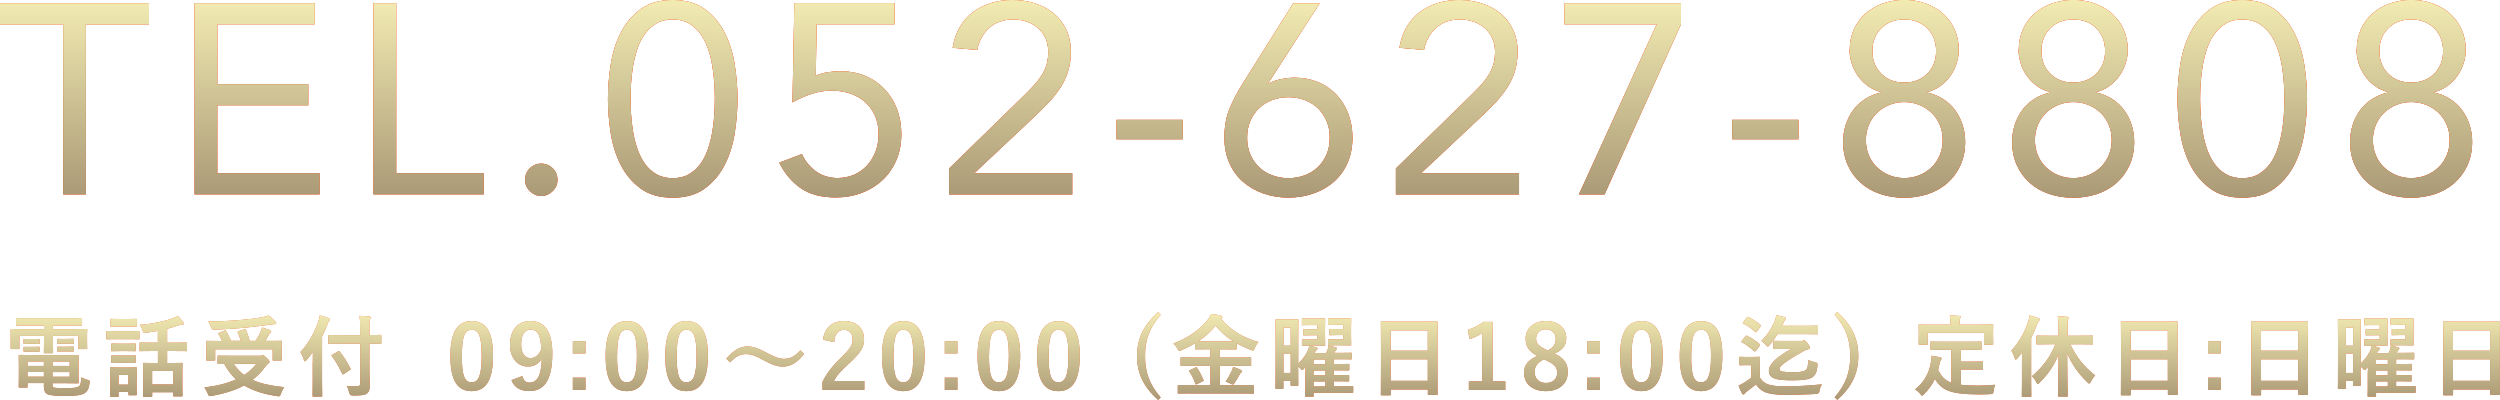 <?xml version="1.0" encoding="UTF-8"?><svg id="Layer_2" xmlns="http://www.w3.org/2000/svg" xmlns:xlink="http://www.w3.org/1999/xlink" viewBox="0 0 333.39 53.33"><defs><style>.cls-1{fill:url(#_新規グラデーションスウォッチ_5-31);}.cls-1,.cls-2,.cls-3,.cls-4,.cls-5,.cls-6,.cls-7,.cls-8,.cls-9,.cls-10,.cls-11,.cls-12,.cls-13,.cls-14,.cls-15,.cls-16,.cls-17,.cls-18,.cls-19,.cls-20,.cls-21,.cls-22,.cls-23,.cls-24,.cls-25,.cls-26,.cls-27,.cls-28,.cls-29,.cls-30,.cls-31,.cls-32,.cls-33,.cls-34,.cls-35{stroke-width:0px;}.cls-2{fill:url(#_新規グラデーションスウォッチ_5-32);}.cls-3{fill:url(#_新規グラデーションスウォッチ_5-33);}.cls-4{fill:url(#_新規グラデーションスウォッチ_5-34);}.cls-5{fill:url(#_新規グラデーションスウォッチ_5-30);}.cls-6{fill:url(#_新規グラデーションスウォッチ_5-10);}.cls-7{fill:url(#_新規グラデーションスウォッチ_5-11);}.cls-8{fill:url(#_新規グラデーションスウォッチ_5-16);}.cls-9{fill:url(#_新規グラデーションスウォッチ_5-17);}.cls-10{fill:url(#_新規グラデーションスウォッチ_5-18);}.cls-11{fill:url(#_新規グラデーションスウォッチ_5-15);}.cls-12{fill:url(#_新規グラデーションスウォッチ_5-12);}.cls-13{fill:url(#_新規グラデーションスウォッチ_5-13);}.cls-14{fill:url(#_新規グラデーションスウォッチ_5-19);}.cls-15{fill:url(#_新規グラデーションスウォッチ_5-21);}.cls-16{fill:url(#_新規グラデーションスウォッチ_5-28);}.cls-17{fill:url(#_新規グラデーションスウォッチ_5-14);}.cls-18{fill:url(#_新規グラデーションスウォッチ_5-27);}.cls-19{fill:url(#_新規グラデーションスウォッチ_5-29);}.cls-20{fill:url(#_新規グラデーションスウォッチ_5-24);}.cls-21{fill:url(#_新規グラデーションスウォッチ_5-26);}.cls-22{fill:url(#_新規グラデーションスウォッチ_5-23);}.cls-23{fill:url(#_新規グラデーションスウォッチ_5-20);}.cls-24{fill:url(#_新規グラデーションスウォッチ_5-25);}.cls-25{fill:url(#_新規グラデーションスウォッチ_5-22);}.cls-26{fill:url(#_新規グラデーションスウォッチ_5);}.cls-27{fill:url(#_新規グラデーションスウォッチ_5-7);}.cls-28{fill:url(#_新規グラデーションスウォッチ_5-6);}.cls-29{fill:url(#_新規グラデーションスウォッチ_5-3);}.cls-30{fill:url(#_新規グラデーションスウォッチ_5-9);}.cls-31{fill:url(#_新規グラデーションスウォッチ_5-2);}.cls-32{fill:url(#_新規グラデーションスウォッチ_5-8);}.cls-33{fill:url(#_新規グラデーションスウォッチ_5-4);}.cls-34{fill:url(#_新規グラデーションスウォッチ_5-5);}.cls-35{fill:#f15822;}</style><linearGradient id="_新規グラデーションスウォッチ_5" x1="164.84" y1="26.35" x2="164.84" y2="0" gradientUnits="userSpaceOnUse"><stop offset="0" stop-color="#aa9976"/><stop offset="1" stop-color="#f2ebb2"/></linearGradient><linearGradient id="_新規グラデーションスウォッチ_5-2" x1="167.41" y1="53.33" x2="167.41" y2="41.62" xlink:href="#_新規グラデーションスウォッチ_5"/><linearGradient id="_新規グラデーションスウォッチ_5-3" x1="167.41" y1="53.33" x2="167.41" y2="41.62" xlink:href="#_新規グラデーションスウォッチ_5"/><linearGradient id="_新規グラデーションスウォッチ_5-4" x1="167.41" y1="53.33" x2="167.41" y2="41.62" xlink:href="#_新規グラデーションスウォッチ_5"/><linearGradient id="_新規グラデーションスウォッチ_5-5" x1="167.41" y1="53.33" x2="167.41" y2="41.62" xlink:href="#_新規グラデーションスウォッチ_5"/><linearGradient id="_新規グラデーションスウォッチ_5-6" x1="167.41" y1="53.33" x2="167.41" y2="41.62" xlink:href="#_新規グラデーションスウォッチ_5"/><linearGradient id="_新規グラデーションスウォッチ_5-7" x1="167.41" y1="53.33" x2="167.41" y2="41.62" xlink:href="#_新規グラデーションスウォッチ_5"/><linearGradient id="_新規グラデーションスウォッチ_5-8" x1="167.41" y1="53.33" x2="167.41" y2="41.62" xlink:href="#_新規グラデーションスウォッチ_5"/><linearGradient id="_新規グラデーションスウォッチ_5-9" x1="167.41" y1="53.33" x2="167.41" y2="41.62" xlink:href="#_新規グラデーションスウォッチ_5"/><linearGradient id="_新規グラデーションスウォッチ_5-10" x1="167.41" y1="53.33" x2="167.41" y2="41.62" xlink:href="#_新規グラデーションスウォッチ_5"/><linearGradient id="_新規グラデーションスウォッチ_5-11" x1="167.41" y1="53.33" x2="167.41" y2="41.62" xlink:href="#_新規グラデーションスウォッチ_5"/><linearGradient id="_新規グラデーションスウォッチ_5-12" x1="167.41" y1="53.33" x2="167.41" y2="41.62" xlink:href="#_新規グラデーションスウォッチ_5"/><linearGradient id="_新規グラデーションスウォッチ_5-13" x1="167.41" y1="53.33" x2="167.41" y2="41.62" xlink:href="#_新規グラデーションスウォッチ_5"/><linearGradient id="_新規グラデーションスウォッチ_5-14" x1="167.41" y1="53.33" x2="167.41" y2="41.62" xlink:href="#_新規グラデーションスウォッチ_5"/><linearGradient id="_新規グラデーションスウォッチ_5-15" x1="167.41" y1="53.33" x2="167.41" y2="41.62" xlink:href="#_新規グラデーションスウォッチ_5"/><linearGradient id="_新規グラデーションスウォッチ_5-16" x1="167.41" y1="53.33" x2="167.41" y2="41.62" xlink:href="#_新規グラデーションスウォッチ_5"/><linearGradient id="_新規グラデーションスウォッチ_5-17" x1="167.41" y1="53.33" x2="167.41" y2="41.62" xlink:href="#_新規グラデーションスウォッチ_5"/><linearGradient id="_新規グラデーションスウォッチ_5-18" x1="167.41" y1="53.33" x2="167.41" y2="41.62" xlink:href="#_新規グラデーションスウォッチ_5"/><linearGradient id="_新規グラデーションスウォッチ_5-19" x1="167.41" y1="53.33" x2="167.41" y2="41.62" xlink:href="#_新規グラデーションスウォッチ_5"/><linearGradient id="_新規グラデーションスウォッチ_5-20" x1="167.41" y1="53.33" x2="167.41" y2="41.62" xlink:href="#_新規グラデーションスウォッチ_5"/><linearGradient id="_新規グラデーションスウォッチ_5-21" x1="167.41" y1="53.33" x2="167.41" y2="41.62" xlink:href="#_新規グラデーションスウォッチ_5"/><linearGradient id="_新規グラデーションスウォッチ_5-22" x1="167.41" y1="53.33" x2="167.41" y2="41.62" xlink:href="#_新規グラデーションスウォッチ_5"/><linearGradient id="_新規グラデーションスウォッチ_5-23" x1="167.41" y1="53.33" x2="167.41" y2="41.62" xlink:href="#_新規グラデーションスウォッチ_5"/><linearGradient id="_新規グラデーションスウォッチ_5-24" x1="167.41" y1="53.33" x2="167.41" y2="41.62" xlink:href="#_新規グラデーションスウォッチ_5"/><linearGradient id="_新規グラデーションスウォッチ_5-25" x1="167.41" y1="53.33" x2="167.41" y2="41.62" xlink:href="#_新規グラデーションスウォッチ_5"/><linearGradient id="_新規グラデーションスウォッチ_5-26" x1="167.41" y1="53.33" x2="167.41" y2="41.62" xlink:href="#_新規グラデーションスウォッチ_5"/><linearGradient id="_新規グラデーションスウォッチ_5-27" x1="167.41" y1="53.33" x2="167.41" y2="41.62" xlink:href="#_新規グラデーションスウォッチ_5"/><linearGradient id="_新規グラデーションスウォッチ_5-28" x1="167.41" y1="53.33" x2="167.41" y2="41.62" xlink:href="#_新規グラデーションスウォッチ_5"/><linearGradient id="_新規グラデーションスウォッチ_5-29" x1="167.41" y1="53.33" x2="167.41" y2="41.62" xlink:href="#_新規グラデーションスウォッチ_5"/><linearGradient id="_新規グラデーションスウォッチ_5-30" x1="167.41" y1="53.33" x2="167.41" y2="41.62" xlink:href="#_新規グラデーションスウォッチ_5"/><linearGradient id="_新規グラデーションスウォッチ_5-31" x1="167.41" y1="53.33" x2="167.41" y2="41.62" xlink:href="#_新規グラデーションスウォッチ_5"/><linearGradient id="_新規グラデーションスウォッチ_5-32" x1="167.41" y1="53.33" x2="167.41" y2="41.62" xlink:href="#_新規グラデーションスウォッチ_5"/><linearGradient id="_新規グラデーションスウォッチ_5-33" x1="167.41" y1="53.33" x2="167.41" y2="41.62" xlink:href="#_新規グラデーションスウォッチ_5"/><linearGradient id="_新規グラデーションスウォッチ_5-34" x1="167.41" y1="53.33" x2="167.41" y2="41.62" xlink:href="#_新規グラデーションスウォッチ_5"/></defs><g id="Layer_1-2"><path class="cls-35" d="m19.87,3.24h-8.42v22.68h-3.02V3.24H0V.43h19.87v2.81Z"/><path class="cls-35" d="m25.96.43h16.02v2.81h-13v7.99h12.13v2.81h-12.13v9.07h13.64v2.81h-16.67V.43Z"/><path class="cls-35" d="m49.82.43h3.02v22.68h11.66v2.81h-14.69V.43Z"/><path class="cls-35" d="m72.18,21.82c.6,0,1.11.21,1.53.63.42.42.63.93.63,1.53s-.22,1.11-.67,1.53c-.44.42-.94.63-1.49.63s-1.05-.21-1.49-.63c-.44-.42-.67-.93-.67-1.53s.21-1.11.63-1.53c.42-.42.93-.63,1.53-.63Z"/><path class="cls-35" d="m81.07,13.18c0-1.44.12-2.94.36-4.5.24-1.56.68-2.98,1.33-4.27s1.53-2.34,2.65-3.17c1.12-.83,2.55-1.24,4.3-1.24s3.19.41,4.3,1.24c1.12.83,2,1.88,2.65,3.17s1.09,2.71,1.33,4.27c.24,1.56.36,3.06.36,4.5s-.12,2.94-.36,4.5c-.24,1.56-.68,2.98-1.33,4.27-.65,1.28-1.53,2.34-2.65,3.17-1.12.83-2.55,1.24-4.3,1.24s-3.19-.41-4.3-1.24c-1.12-.83-2-1.88-2.65-3.17-.65-1.28-1.09-2.71-1.33-4.27-.24-1.56-.36-3.06-.36-4.5Zm3.02,0c0,.62.02,1.32.07,2.09.05.77.14,1.54.27,2.32s.32,1.54.58,2.29.59,1.4,1.01,1.98c.42.58.93,1.04,1.53,1.38.6.35,1.32.52,2.16.52s1.56-.17,2.16-.52c.6-.35,1.11-.81,1.53-1.38.42-.58.76-1.24,1.01-1.98s.44-1.51.58-2.29c.13-.78.22-1.55.27-2.32.05-.77.07-1.46.07-2.09s-.02-1.32-.07-2.09c-.05-.77-.14-1.54-.27-2.32-.13-.78-.32-1.54-.58-2.29-.25-.74-.59-1.4-1.01-1.98-.42-.58-.93-1.04-1.53-1.39-.6-.35-1.32-.52-2.16-.52s-1.56.17-2.16.52c-.6.35-1.11.81-1.53,1.39-.42.58-.76,1.24-1.01,1.98-.25.74-.44,1.51-.58,2.29-.13.78-.22,1.55-.27,2.32-.05.77-.07,1.46-.07,2.09Z"/><path class="cls-35" d="m119.3,3.24h-10.4l-.11,6.88c.48-.24,1.01-.4,1.6-.49.59-.08,1.15-.13,1.67-.13,1.22,0,2.33.21,3.33.63,1,.42,1.85,1.01,2.57,1.76.72.76,1.27,1.64,1.66,2.66.38,1.02.58,2.13.58,3.33,0,1.27-.22,2.43-.67,3.47-.44,1.04-1.06,1.93-1.84,2.66-.78.73-1.7,1.3-2.77,1.71-1.07.41-2.23.61-3.47.61-1.94,0-3.51-.42-4.7-1.26s-2.13-1.97-2.83-3.38l3.02-1.15c.43.96,1.06,1.73,1.89,2.32s1.78.88,2.86.88c.77,0,1.48-.14,2.14-.41.66-.28,1.24-.67,1.73-1.19.49-.52.88-1.13,1.17-1.85.29-.72.43-1.52.43-2.41,0-.94-.16-1.76-.49-2.48-.32-.72-.77-1.33-1.33-1.82-.56-.49-1.23-.86-2-1.12-.77-.25-1.6-.38-2.48-.38s-1.75.15-2.66.45c-.91.3-1.75.68-2.52,1.13l.25-13.25h13.36v2.81Z"/><path class="cls-35" d="m126.58,22.46l9.61-9.36c.6-.58,1.13-1.11,1.58-1.6.46-.49.83-.97,1.13-1.44.3-.47.52-.95.67-1.46s.22-1.07.22-1.69c0-.67-.12-1.27-.36-1.8-.24-.53-.57-.98-.99-1.35-.42-.37-.91-.66-1.48-.86-.56-.2-1.17-.31-1.82-.31-1.3,0-2.36.37-3.2,1.12-.84.74-1.38,1.73-1.62,2.95l-3.28-.29c.17-1.03.49-1.95.95-2.75.47-.8,1.06-1.47,1.76-2s1.51-.93,2.39-1.21c.89-.28,1.85-.41,2.88-.41s2.05.15,2.99.45,1.76.74,2.47,1.31c.71.58,1.27,1.29,1.69,2.16s.63,1.86.63,2.99c0,1.01-.14,1.92-.41,2.74-.28.82-.65,1.57-1.12,2.25-.47.68-1,1.33-1.58,1.94-.59.61-1.21,1.22-1.85,1.82l-7.85,7.38v.07h13v2.81h-16.42v-3.46Z"/><path class="cls-35" d="m148.9,15.98h8.82v2.59h-8.82v-2.59Z"/><path class="cls-35" d="m169.16,11.05l.07.07c.48-.26,1.04-.46,1.67-.58.64-.12,1.22-.18,1.75-.18,1.1,0,2.13.19,3.08.58.95.38,1.76.93,2.45,1.64.68.71,1.22,1.55,1.6,2.54.38.98.58,2.06.58,3.24,0,1.25-.22,2.36-.65,3.35s-1.03,1.82-1.8,2.5-1.67,1.21-2.72,1.58c-1.04.37-2.17.56-3.37.56s-2.32-.19-3.37-.56c-1.04-.37-1.95-.9-2.72-1.58s-1.37-1.52-1.8-2.5-.65-2.1-.65-3.35c0-1.46.23-2.75.68-3.85.46-1.1,1.03-2.21,1.73-3.31l6.77-10.76h3.53l-6.84,10.62Zm2.66,1.91c-.77,0-1.49.13-2.16.38-.67.25-1.25.61-1.75,1.08-.49.47-.88,1.04-1.17,1.71s-.43,1.42-.43,2.23.14,1.59.43,2.25.68,1.22,1.17,1.69c.49.47,1.07.83,1.75,1.08.67.25,1.39.38,2.16.38s1.49-.13,2.16-.38c.67-.25,1.25-.61,1.75-1.08.49-.47.88-1.03,1.17-1.69s.43-1.41.43-2.25-.14-1.56-.43-2.23-.68-1.24-1.17-1.71c-.49-.47-1.07-.83-1.75-1.08-.67-.25-1.39-.38-2.16-.38Z"/><path class="cls-35" d="m186.16,22.46l9.61-9.36c.6-.58,1.13-1.11,1.58-1.6.46-.49.83-.97,1.13-1.44.3-.47.52-.95.67-1.46s.22-1.07.22-1.69c0-.67-.12-1.27-.36-1.8-.24-.53-.57-.98-.99-1.35-.42-.37-.91-.66-1.48-.86-.56-.2-1.17-.31-1.82-.31-1.3,0-2.36.37-3.2,1.12-.84.74-1.38,1.73-1.62,2.95l-3.28-.29c.17-1.03.49-1.95.95-2.75.47-.8,1.06-1.47,1.76-2s1.51-.93,2.39-1.21c.89-.28,1.85-.41,2.88-.41s2.05.15,2.99.45,1.76.74,2.47,1.31c.71.58,1.27,1.29,1.69,2.16s.63,1.86.63,2.99c0,1.01-.14,1.92-.41,2.74-.28.82-.65,1.57-1.12,2.25-.47.68-1,1.33-1.58,1.94-.59.61-1.21,1.22-1.85,1.82l-7.85,7.38v.07h13v2.81h-16.42v-3.46Z"/><path class="cls-35" d="m224.17,3.24l-10.19,22.68h-3.42l10.37-22.68h-12.31V.43h15.55v2.81Z"/><path class="cls-35" d="m231.01,15.98h8.82v2.59h-8.82v-2.59Z"/><path class="cls-35" d="m246.67,6.66c0-1.01.19-1.92.56-2.74.37-.82.88-1.51,1.53-2.09.65-.58,1.42-1.03,2.3-1.35.89-.32,1.85-.49,2.88-.49s1.99.16,2.88.49c.89.32,1.66.77,2.3,1.35s1.16,1.27,1.53,2.09c.37.82.56,1.73.56,2.74,0,.6-.1,1.2-.29,1.8-.19.6-.47,1.15-.83,1.66s-.8.95-1.31,1.33c-.52.38-1.1.66-1.75.83v.07c.77.17,1.46.45,2.09.85.62.4,1.15.88,1.58,1.46.43.58.77,1.23,1.01,1.96.24.73.36,1.49.36,2.29,0,1.15-.21,2.19-.63,3.12-.42.92-1,1.71-1.73,2.36-.73.65-1.6,1.14-2.59,1.48-1,.33-2.06.5-3.19.5s-2.19-.17-3.19-.5c-1-.34-1.86-.83-2.59-1.48-.73-.65-1.31-1.43-1.73-2.36-.42-.92-.63-1.96-.63-3.12,0-.79.12-1.55.36-2.29.24-.73.58-1.39,1.01-1.96.43-.58.96-1.06,1.58-1.46.62-.4,1.32-.68,2.09-.85v-.07c-.65-.17-1.23-.44-1.75-.83-.52-.38-.95-.83-1.31-1.33-.36-.5-.64-1.06-.83-1.66-.19-.6-.29-1.2-.29-1.8Zm2.16,12.02c0,.74.13,1.43.4,2.05.26.62.63,1.16,1.1,1.6.47.44,1.01.79,1.62,1.04.61.25,1.28.38,2,.38s1.39-.13,2-.38c.61-.25,1.15-.6,1.62-1.04.47-.44.83-.98,1.1-1.6.26-.62.4-1.31.4-2.05s-.13-1.43-.4-2.05c-.26-.62-.63-1.16-1.1-1.6-.47-.44-1.01-.79-1.62-1.04-.61-.25-1.28-.38-2-.38s-1.39.12-2,.38c-.61.25-1.15.6-1.62,1.04-.47.44-.83.98-1.1,1.6-.26.62-.4,1.31-.4,2.05Zm.86-11.88c0,1.22.39,2.23,1.17,3.02.78.79,1.81,1.19,3.08,1.19s2.3-.4,3.08-1.19c.78-.79,1.17-1.8,1.17-3.02s-.39-2.23-1.17-3.02c-.78-.79-1.81-1.19-3.08-1.19s-2.3.4-3.08,1.19c-.78.79-1.17,1.8-1.17,3.02Z"/><path class="cls-35" d="m269.21,6.66c0-1.01.19-1.92.56-2.74.37-.82.88-1.51,1.53-2.09.65-.58,1.42-1.03,2.3-1.35.89-.32,1.85-.49,2.88-.49s1.99.16,2.88.49c.89.32,1.66.77,2.3,1.35s1.16,1.27,1.53,2.09c.37.82.56,1.73.56,2.74,0,.6-.1,1.2-.29,1.8-.19.6-.47,1.15-.83,1.66s-.8.95-1.31,1.33c-.52.38-1.1.66-1.75.83v.07c.77.17,1.46.45,2.09.85.62.4,1.15.88,1.58,1.46.43.58.77,1.23,1.01,1.96.24.73.36,1.49.36,2.29,0,1.15-.21,2.19-.63,3.12-.42.92-1,1.71-1.73,2.36-.73.65-1.6,1.14-2.59,1.48-1,.33-2.06.5-3.19.5s-2.19-.17-3.19-.5c-1-.34-1.86-.83-2.59-1.48-.73-.65-1.31-1.43-1.73-2.36-.42-.92-.63-1.96-.63-3.12,0-.79.12-1.55.36-2.29.24-.73.58-1.39,1.01-1.96.43-.58.96-1.06,1.58-1.46.62-.4,1.32-.68,2.09-.85v-.07c-.65-.17-1.23-.44-1.75-.83-.52-.38-.95-.83-1.31-1.33s-.64-1.06-.83-1.66c-.19-.6-.29-1.2-.29-1.8Zm2.16,12.02c0,.74.13,1.43.4,2.05.26.62.63,1.16,1.1,1.6.47.44,1.01.79,1.62,1.04.61.25,1.28.38,2,.38s1.39-.13,2-.38c.61-.25,1.15-.6,1.62-1.04.47-.44.83-.98,1.1-1.6.26-.62.4-1.31.4-2.05s-.13-1.43-.4-2.05c-.26-.62-.63-1.16-1.1-1.6-.47-.44-1.01-.79-1.62-1.04-.61-.25-1.28-.38-2-.38s-1.39.12-2,.38c-.61.25-1.15.6-1.62,1.04-.47.44-.83.98-1.1,1.6-.26.62-.4,1.31-.4,2.05Zm.86-11.88c0,1.22.39,2.23,1.17,3.02.78.79,1.81,1.19,3.08,1.19s2.3-.4,3.08-1.19c.78-.79,1.17-1.8,1.17-3.02s-.39-2.23-1.17-3.02c-.78-.79-1.81-1.19-3.08-1.19s-2.3.4-3.08,1.19c-.78.79-1.17,1.8-1.17,3.02Z"/><path class="cls-35" d="m290.38,13.18c0-1.44.12-2.94.36-4.5.24-1.56.68-2.98,1.33-4.27s1.53-2.34,2.65-3.17c1.12-.83,2.55-1.24,4.3-1.24s3.19.41,4.3,1.24c1.12.83,2,1.88,2.65,3.17s1.09,2.71,1.33,4.27c.24,1.56.36,3.06.36,4.5s-.12,2.94-.36,4.5c-.24,1.56-.68,2.98-1.33,4.27-.65,1.28-1.53,2.34-2.65,3.17-1.12.83-2.55,1.24-4.3,1.24s-3.19-.41-4.3-1.24c-1.12-.83-2-1.88-2.65-3.17-.65-1.28-1.09-2.71-1.33-4.27-.24-1.56-.36-3.06-.36-4.5Zm3.02,0c0,.62.02,1.32.07,2.09.05.77.14,1.54.27,2.32s.32,1.54.58,2.29.59,1.4,1.01,1.98c.42.58.93,1.04,1.53,1.38.6.35,1.32.52,2.16.52s1.56-.17,2.16-.52c.6-.35,1.11-.81,1.53-1.38.42-.58.76-1.24,1.01-1.98s.44-1.51.58-2.29c.13-.78.22-1.55.27-2.32.05-.77.07-1.46.07-2.09s-.02-1.32-.07-2.09c-.05-.77-.14-1.54-.27-2.32-.13-.78-.32-1.54-.58-2.29-.25-.74-.59-1.4-1.01-1.98-.42-.58-.93-1.04-1.53-1.39-.6-.35-1.32-.52-2.16-.52s-1.56.17-2.16.52c-.6.35-1.11.81-1.53,1.39-.42.58-.76,1.24-1.01,1.98-.25.74-.44,1.51-.58,2.29-.13.78-.22,1.55-.27,2.32-.05.77-.07,1.46-.07,2.09Z"/><path class="cls-35" d="m314.28,6.66c0-1.01.19-1.92.56-2.74.37-.82.88-1.51,1.53-2.09.65-.58,1.42-1.03,2.3-1.35.89-.32,1.85-.49,2.88-.49s1.99.16,2.88.49c.89.32,1.66.77,2.3,1.35s1.16,1.27,1.53,2.09c.37.82.56,1.73.56,2.74,0,.6-.1,1.2-.29,1.8-.19.6-.47,1.15-.83,1.66s-.8.95-1.31,1.33c-.52.38-1.1.66-1.75.83v.07c.77.17,1.46.45,2.09.85.62.4,1.15.88,1.58,1.46.43.58.77,1.23,1.01,1.96.24.73.36,1.49.36,2.29,0,1.15-.21,2.19-.63,3.12-.42.92-1,1.71-1.73,2.36-.73.65-1.6,1.14-2.59,1.48-1,.33-2.06.5-3.19.5s-2.19-.17-3.19-.5c-1-.34-1.86-.83-2.59-1.48-.73-.65-1.31-1.43-1.73-2.36-.42-.92-.63-1.96-.63-3.12,0-.79.12-1.55.36-2.29.24-.73.58-1.39,1.01-1.96.43-.58.96-1.06,1.58-1.46.62-.4,1.32-.68,2.09-.85v-.07c-.65-.17-1.23-.44-1.75-.83-.52-.38-.95-.83-1.31-1.33s-.64-1.06-.83-1.66c-.19-.6-.29-1.2-.29-1.8Zm2.16,12.02c0,.74.13,1.43.4,2.05.26.62.63,1.16,1.1,1.6.47.44,1.01.79,1.62,1.04.61.25,1.28.38,2,.38s1.39-.13,2-.38c.61-.25,1.15-.6,1.62-1.04.47-.44.83-.98,1.1-1.6.26-.62.4-1.31.4-2.05s-.13-1.43-.4-2.05c-.26-.62-.63-1.16-1.1-1.6-.47-.44-1.01-.79-1.62-1.04-.61-.25-1.28-.38-2-.38s-1.39.12-2,.38c-.61.25-1.15.6-1.62,1.04-.47.44-.83.98-1.1,1.6-.26.62-.4,1.31-.4,2.05Zm.86-11.88c0,1.22.39,2.23,1.17,3.02.78.79,1.81,1.19,3.08,1.19s2.3-.4,3.08-1.19c.78-.79,1.17-1.8,1.17-3.02s-.39-2.23-1.17-3.02c-.78-.79-1.81-1.19-3.08-1.19s-2.3.4-3.08,1.19c-.78.79-1.17,1.8-1.17,3.02Z"/><path class="cls-35" d="m19.87,3.24h-8.42v22.68h-3.02V3.24H0V.43h19.87v2.81Z"/><path class="cls-35" d="m25.96.43h16.02v2.81h-13v7.99h12.13v2.81h-12.13v9.07h13.64v2.81h-16.67V.43Z"/><path class="cls-35" d="m49.82.43h3.02v22.68h11.66v2.81h-14.69V.43Z"/><path class="cls-35" d="m72.18,21.82c.6,0,1.11.21,1.53.63.42.42.63.93.63,1.53s-.22,1.11-.67,1.53c-.44.42-.94.63-1.49.63s-1.05-.21-1.49-.63c-.44-.42-.67-.93-.67-1.53s.21-1.11.63-1.53c.42-.42.93-.63,1.53-.63Z"/><path class="cls-35" d="m81.07,13.18c0-1.44.12-2.94.36-4.5.24-1.56.68-2.98,1.33-4.27s1.53-2.34,2.65-3.17c1.12-.83,2.55-1.24,4.3-1.24s3.19.41,4.3,1.24c1.12.83,2,1.88,2.65,3.17s1.09,2.71,1.33,4.27c.24,1.56.36,3.06.36,4.5s-.12,2.94-.36,4.5c-.24,1.56-.68,2.98-1.33,4.27-.65,1.28-1.53,2.34-2.65,3.17-1.12.83-2.55,1.24-4.3,1.24s-3.19-.41-4.3-1.24c-1.12-.83-2-1.88-2.65-3.17-.65-1.28-1.09-2.71-1.33-4.27-.24-1.56-.36-3.06-.36-4.5Zm3.02,0c0,.62.02,1.32.07,2.09.05.77.14,1.54.27,2.32s.32,1.54.58,2.29.59,1.4,1.01,1.98c.42.58.93,1.04,1.53,1.38.6.35,1.32.52,2.16.52s1.56-.17,2.16-.52c.6-.35,1.11-.81,1.53-1.38.42-.58.76-1.24,1.01-1.98s.44-1.51.58-2.29c.13-.78.22-1.55.27-2.32.05-.77.07-1.46.07-2.09s-.02-1.32-.07-2.09c-.05-.77-.14-1.54-.27-2.32-.13-.78-.32-1.54-.58-2.29-.25-.74-.59-1.4-1.01-1.98-.42-.58-.93-1.04-1.53-1.39-.6-.35-1.32-.52-2.16-.52s-1.56.17-2.16.52c-.6.35-1.11.81-1.53,1.39-.42.58-.76,1.24-1.01,1.98-.25.74-.44,1.51-.58,2.29-.13.78-.22,1.55-.27,2.32-.05.77-.07,1.46-.07,2.09Z"/><path class="cls-35" d="m119.3,3.24h-10.4l-.11,6.88c.48-.24,1.01-.4,1.6-.49.59-.08,1.15-.13,1.67-.13,1.22,0,2.33.21,3.33.63,1,.42,1.85,1.01,2.57,1.76.72.76,1.27,1.64,1.66,2.66.38,1.02.58,2.13.58,3.33,0,1.27-.22,2.43-.67,3.47-.44,1.04-1.06,1.93-1.84,2.66-.78.73-1.7,1.3-2.77,1.71-1.07.41-2.23.61-3.47.61-1.94,0-3.51-.42-4.7-1.26s-2.13-1.97-2.83-3.38l3.02-1.15c.43.96,1.06,1.73,1.89,2.32s1.78.88,2.86.88c.77,0,1.48-.14,2.14-.41.66-.28,1.24-.67,1.73-1.19.49-.52.88-1.13,1.17-1.85.29-.72.43-1.52.43-2.41,0-.94-.16-1.76-.49-2.48-.32-.72-.77-1.33-1.33-1.82-.56-.49-1.23-.86-2-1.12-.77-.25-1.6-.38-2.48-.38s-1.75.15-2.66.45c-.91.3-1.75.68-2.52,1.13l.25-13.25h13.36v2.81Z"/><path class="cls-35" d="m126.58,22.46l9.61-9.36c.6-.58,1.13-1.11,1.58-1.6.46-.49.83-.97,1.13-1.44.3-.47.52-.95.67-1.46s.22-1.07.22-1.69c0-.67-.12-1.27-.36-1.8-.24-.53-.57-.98-.99-1.35-.42-.37-.91-.66-1.48-.86-.56-.2-1.17-.31-1.82-.31-1.3,0-2.36.37-3.2,1.12-.84.74-1.38,1.73-1.62,2.95l-3.28-.29c.17-1.03.49-1.95.95-2.75.47-.8,1.06-1.47,1.76-2s1.51-.93,2.39-1.21c.89-.28,1.85-.41,2.88-.41s2.05.15,2.99.45,1.76.74,2.47,1.31c.71.58,1.27,1.29,1.69,2.16s.63,1.86.63,2.99c0,1.01-.14,1.92-.41,2.74-.28.82-.65,1.57-1.12,2.25-.47.68-1,1.33-1.58,1.94-.59.61-1.21,1.22-1.85,1.82l-7.85,7.38v.07h13v2.81h-16.42v-3.46Z"/><path class="cls-35" d="m148.9,15.98h8.82v2.59h-8.82v-2.59Z"/><path class="cls-35" d="m169.16,11.05l.07.07c.48-.26,1.04-.46,1.67-.58.64-.12,1.22-.18,1.75-.18,1.1,0,2.13.19,3.08.58.95.38,1.76.93,2.45,1.64.68.71,1.22,1.55,1.6,2.54.38.98.58,2.06.58,3.24,0,1.25-.22,2.36-.65,3.35s-1.03,1.82-1.8,2.5-1.67,1.21-2.72,1.58c-1.04.37-2.17.56-3.37.56s-2.32-.19-3.37-.56c-1.04-.37-1.95-.9-2.72-1.58s-1.37-1.52-1.8-2.5-.65-2.1-.65-3.35c0-1.46.23-2.75.68-3.85.46-1.1,1.03-2.21,1.73-3.31l6.77-10.76h3.53l-6.84,10.62Zm2.66,1.91c-.77,0-1.49.13-2.16.38-.67.25-1.25.61-1.75,1.08-.49.47-.88,1.04-1.17,1.71s-.43,1.42-.43,2.23.14,1.59.43,2.25.68,1.22,1.17,1.69c.49.47,1.07.83,1.75,1.08.67.25,1.39.38,2.16.38s1.49-.13,2.16-.38c.67-.25,1.25-.61,1.75-1.08.49-.47.88-1.03,1.17-1.69s.43-1.41.43-2.25-.14-1.56-.43-2.23-.68-1.24-1.17-1.71c-.49-.47-1.07-.83-1.75-1.08-.67-.25-1.39-.38-2.16-.38Z"/><path class="cls-35" d="m186.16,22.46l9.61-9.36c.6-.58,1.13-1.11,1.58-1.6.46-.49.83-.97,1.13-1.44.3-.47.52-.95.67-1.46s.22-1.07.22-1.69c0-.67-.12-1.27-.36-1.8-.24-.53-.57-.98-.99-1.35-.42-.37-.91-.66-1.48-.86-.56-.2-1.17-.31-1.82-.31-1.3,0-2.36.37-3.2,1.12-.84.74-1.38,1.73-1.62,2.95l-3.28-.29c.17-1.03.49-1.95.95-2.75.47-.8,1.06-1.47,1.76-2s1.51-.93,2.39-1.21c.89-.28,1.85-.41,2.88-.41s2.05.15,2.99.45,1.76.74,2.47,1.31c.71.58,1.27,1.29,1.69,2.16s.63,1.86.63,2.99c0,1.01-.14,1.92-.41,2.74-.28.82-.65,1.57-1.12,2.25-.47.68-1,1.33-1.58,1.94-.59.61-1.21,1.22-1.85,1.82l-7.85,7.38v.07h13v2.81h-16.42v-3.46Z"/><path class="cls-35" d="m224.17,3.24l-10.19,22.68h-3.42l10.37-22.68h-12.31V.43h15.55v2.81Z"/><path class="cls-35" d="m231.01,15.98h8.82v2.59h-8.82v-2.59Z"/><path class="cls-35" d="m246.67,6.66c0-1.01.19-1.92.56-2.74.37-.82.88-1.51,1.53-2.09.65-.58,1.42-1.03,2.3-1.35.89-.32,1.85-.49,2.88-.49s1.99.16,2.88.49c.89.32,1.66.77,2.3,1.35s1.16,1.27,1.53,2.09c.37.82.56,1.73.56,2.74,0,.6-.1,1.2-.29,1.8-.19.6-.47,1.15-.83,1.66s-.8.95-1.31,1.33c-.52.38-1.1.66-1.75.83v.07c.77.17,1.46.45,2.09.85.62.4,1.15.88,1.58,1.46.43.58.77,1.23,1.01,1.96.24.73.36,1.49.36,2.29,0,1.15-.21,2.19-.63,3.12-.42.92-1,1.71-1.73,2.36-.73.65-1.6,1.14-2.59,1.48-1,.33-2.06.5-3.19.5s-2.19-.17-3.19-.5c-1-.34-1.86-.83-2.59-1.48-.73-.65-1.31-1.43-1.73-2.36-.42-.92-.63-1.96-.63-3.12,0-.79.12-1.55.36-2.29.24-.73.58-1.39,1.01-1.96.43-.58.96-1.06,1.58-1.46.62-.4,1.32-.68,2.09-.85v-.07c-.65-.17-1.23-.44-1.75-.83-.52-.38-.95-.83-1.31-1.33-.36-.5-.64-1.06-.83-1.66-.19-.6-.29-1.2-.29-1.8Zm2.16,12.02c0,.74.13,1.43.4,2.05.26.62.63,1.16,1.1,1.6.47.44,1.01.79,1.62,1.04.61.25,1.28.38,2,.38s1.39-.13,2-.38c.61-.25,1.15-.6,1.62-1.04.47-.44.83-.98,1.1-1.6.26-.62.4-1.31.4-2.05s-.13-1.43-.4-2.05c-.26-.62-.63-1.16-1.1-1.6-.47-.44-1.01-.79-1.62-1.04-.61-.25-1.28-.38-2-.38s-1.39.12-2,.38c-.61.25-1.15.6-1.62,1.04-.47.44-.83.98-1.1,1.6-.26.62-.4,1.31-.4,2.05Zm.86-11.88c0,1.22.39,2.23,1.17,3.02.78.79,1.81,1.19,3.08,1.19s2.3-.4,3.08-1.19c.78-.79,1.17-1.8,1.17-3.02s-.39-2.23-1.17-3.02c-.78-.79-1.81-1.19-3.08-1.19s-2.3.4-3.08,1.19c-.78.79-1.17,1.8-1.17,3.02Z"/><path class="cls-35" d="m269.21,6.66c0-1.01.19-1.92.56-2.74.37-.82.88-1.51,1.53-2.09.65-.58,1.42-1.03,2.3-1.35.89-.32,1.85-.49,2.88-.49s1.99.16,2.88.49c.89.32,1.66.77,2.3,1.35s1.16,1.27,1.53,2.09c.37.82.56,1.73.56,2.74,0,.6-.1,1.2-.29,1.8-.19.6-.47,1.15-.83,1.66s-.8.95-1.31,1.33c-.52.38-1.1.66-1.75.83v.07c.77.17,1.46.45,2.09.85.62.4,1.15.88,1.58,1.46.43.58.77,1.23,1.01,1.96.24.73.36,1.49.36,2.29,0,1.15-.21,2.19-.63,3.12-.42.92-1,1.71-1.73,2.36-.73.65-1.6,1.14-2.59,1.48-1,.33-2.06.5-3.19.5s-2.19-.17-3.19-.5c-1-.34-1.86-.83-2.59-1.48-.73-.65-1.31-1.43-1.73-2.36-.42-.92-.63-1.96-.63-3.12,0-.79.12-1.55.36-2.29.24-.73.58-1.39,1.01-1.96.43-.58.96-1.06,1.58-1.46.62-.4,1.32-.68,2.09-.85v-.07c-.65-.17-1.23-.44-1.75-.83-.52-.38-.95-.83-1.31-1.33s-.64-1.06-.83-1.66c-.19-.6-.29-1.2-.29-1.8Zm2.16,12.02c0,.74.13,1.43.4,2.05.26.62.63,1.16,1.1,1.6.47.44,1.01.79,1.62,1.04.61.25,1.28.38,2,.38s1.39-.13,2-.38c.61-.25,1.15-.6,1.62-1.04.47-.44.83-.98,1.1-1.6.26-.62.4-1.31.4-2.05s-.13-1.43-.4-2.05c-.26-.62-.63-1.16-1.1-1.6-.47-.44-1.01-.79-1.62-1.04-.61-.25-1.28-.38-2-.38s-1.39.12-2,.38c-.61.25-1.15.6-1.62,1.04-.47.44-.83.98-1.1,1.6-.26.62-.4,1.31-.4,2.05Zm.86-11.88c0,1.22.39,2.23,1.17,3.02.78.79,1.81,1.19,3.08,1.19s2.3-.4,3.08-1.19c.78-.79,1.17-1.8,1.17-3.02s-.39-2.23-1.17-3.02c-.78-.79-1.81-1.19-3.08-1.19s-2.3.4-3.08,1.19c-.78.79-1.17,1.8-1.17,3.02Z"/><path class="cls-35" d="m290.38,13.18c0-1.44.12-2.94.36-4.5.24-1.56.68-2.98,1.33-4.27s1.53-2.34,2.65-3.17c1.12-.83,2.55-1.24,4.3-1.24s3.19.41,4.3,1.24c1.12.83,2,1.88,2.65,3.17s1.09,2.71,1.33,4.27c.24,1.56.36,3.06.36,4.5s-.12,2.94-.36,4.5c-.24,1.56-.68,2.98-1.33,4.27-.65,1.28-1.53,2.34-2.65,3.17-1.12.83-2.55,1.24-4.3,1.24s-3.19-.41-4.3-1.24c-1.12-.83-2-1.88-2.65-3.17-.65-1.28-1.09-2.71-1.33-4.27-.24-1.56-.36-3.06-.36-4.5Zm3.02,0c0,.62.02,1.32.07,2.09.05.77.14,1.54.27,2.32s.32,1.54.58,2.29.59,1.4,1.01,1.98c.42.58.93,1.04,1.53,1.38.6.35,1.32.52,2.16.52s1.56-.17,2.16-.52c.6-.35,1.11-.81,1.53-1.38.42-.58.76-1.24,1.01-1.98s.44-1.51.58-2.29c.13-.78.22-1.55.27-2.32.05-.77.07-1.46.07-2.09s-.02-1.32-.07-2.09c-.05-.77-.14-1.54-.27-2.32-.13-.78-.32-1.54-.58-2.29-.25-.74-.59-1.4-1.01-1.98-.42-.58-.93-1.04-1.53-1.39-.6-.35-1.32-.52-2.16-.52s-1.56.17-2.16.52c-.6.35-1.11.81-1.53,1.39-.42.58-.76,1.24-1.01,1.98-.25.74-.44,1.51-.58,2.29-.13.78-.22,1.55-.27,2.32-.05.77-.07,1.46-.07,2.09Z"/><path class="cls-35" d="m314.28,6.66c0-1.01.19-1.92.56-2.74.37-.82.88-1.51,1.53-2.09.65-.58,1.42-1.03,2.3-1.35.89-.32,1.85-.49,2.88-.49s1.99.16,2.88.49c.89.32,1.66.77,2.3,1.35s1.16,1.27,1.53,2.09c.37.82.56,1.73.56,2.74,0,.6-.1,1.2-.29,1.8-.19.6-.47,1.15-.83,1.66s-.8.95-1.31,1.33c-.52.38-1.1.66-1.75.83v.07c.77.17,1.46.45,2.09.85.62.4,1.15.88,1.58,1.46.43.58.77,1.23,1.01,1.96.24.73.36,1.49.36,2.29,0,1.15-.21,2.19-.63,3.12-.42.92-1,1.71-1.73,2.36-.73.65-1.6,1.14-2.59,1.48-1,.33-2.06.5-3.19.5s-2.19-.17-3.19-.5c-1-.34-1.86-.83-2.59-1.48-.73-.65-1.31-1.43-1.73-2.36-.42-.92-.63-1.96-.63-3.12,0-.79.12-1.55.36-2.29.24-.73.58-1.39,1.01-1.96.43-.58.96-1.06,1.58-1.46.62-.4,1.32-.68,2.09-.85v-.07c-.65-.17-1.23-.44-1.75-.83-.52-.38-.95-.83-1.31-1.33s-.64-1.06-.83-1.66c-.19-.6-.29-1.2-.29-1.8Zm2.16,12.02c0,.74.13,1.43.4,2.05.26.62.63,1.16,1.1,1.6.47.44,1.01.79,1.62,1.04.61.25,1.28.38,2,.38s1.39-.13,2-.38c.61-.25,1.15-.6,1.62-1.04.47-.44.83-.98,1.1-1.6.26-.62.4-1.31.4-2.05s-.13-1.43-.4-2.05c-.26-.62-.63-1.16-1.1-1.6-.47-.44-1.01-.79-1.62-1.04-.61-.25-1.28-.38-2-.38s-1.39.12-2,.38c-.61.25-1.15.6-1.62,1.04-.47.44-.83.98-1.1,1.6-.26.62-.4,1.31-.4,2.05Zm.86-11.88c0,1.22.39,2.23,1.17,3.02.78.79,1.81,1.19,3.08,1.19s2.3-.4,3.08-1.19c.78-.79,1.17-1.8,1.17-3.02s-.39-2.23-1.17-3.02c-.78-.79-1.81-1.19-3.08-1.19s-2.3.4-3.08,1.19c-.78.79-1.17,1.8-1.17,3.02Z"/><path class="cls-26" d="m19.87,3.24h-8.42v22.68h-3.02V3.24H0V.43h19.87v2.81Z"/><path class="cls-26" d="m25.96.43h16.02v2.81h-13v7.99h12.13v2.81h-12.13v9.07h13.64v2.81h-16.67V.43Z"/><path class="cls-26" d="m49.82.43h3.02v22.68h11.66v2.81h-14.69V.43Z"/><path class="cls-26" d="m72.18,21.82c.6,0,1.11.21,1.53.63.42.42.63.93.63,1.53s-.22,1.11-.67,1.53c-.44.42-.94.63-1.49.63s-1.05-.21-1.49-.63c-.44-.42-.67-.93-.67-1.53s.21-1.11.63-1.53c.42-.42.93-.63,1.53-.63Z"/><path class="cls-26" d="m81.07,13.18c0-1.44.12-2.94.36-4.5.24-1.56.68-2.98,1.33-4.27s1.53-2.34,2.65-3.17c1.12-.83,2.55-1.24,4.3-1.24s3.19.41,4.3,1.24c1.12.83,2,1.88,2.65,3.17s1.09,2.71,1.33,4.27c.24,1.56.36,3.06.36,4.5s-.12,2.94-.36,4.5c-.24,1.56-.68,2.98-1.33,4.27-.65,1.28-1.53,2.34-2.65,3.17-1.12.83-2.55,1.24-4.3,1.24s-3.19-.41-4.3-1.24c-1.12-.83-2-1.88-2.65-3.17-.65-1.28-1.09-2.71-1.33-4.27-.24-1.56-.36-3.06-.36-4.5Zm3.02,0c0,.62.02,1.32.07,2.09.05.77.14,1.54.27,2.32s.32,1.54.58,2.29.59,1.4,1.01,1.98c.42.58.93,1.04,1.53,1.38.6.35,1.32.52,2.16.52s1.56-.17,2.16-.52c.6-.35,1.11-.81,1.53-1.38.42-.58.76-1.24,1.01-1.98s.44-1.51.58-2.29c.13-.78.22-1.55.27-2.32.05-.77.07-1.46.07-2.09s-.02-1.32-.07-2.09c-.05-.77-.14-1.54-.27-2.32-.13-.78-.32-1.54-.58-2.29-.25-.74-.59-1.4-1.01-1.98-.42-.58-.93-1.04-1.53-1.39-.6-.35-1.32-.52-2.16-.52s-1.56.17-2.16.52c-.6.35-1.11.81-1.53,1.39-.42.58-.76,1.24-1.01,1.98-.25.74-.44,1.51-.58,2.29-.13.78-.22,1.55-.27,2.32-.05.77-.07,1.46-.07,2.09Z"/><path class="cls-26" d="m119.3,3.24h-10.4l-.11,6.88c.48-.24,1.01-.4,1.6-.49.59-.08,1.15-.13,1.67-.13,1.22,0,2.33.21,3.33.63,1,.42,1.85,1.01,2.57,1.76.72.76,1.27,1.64,1.66,2.66.38,1.02.58,2.13.58,3.33,0,1.27-.22,2.43-.67,3.47-.44,1.04-1.06,1.93-1.84,2.66-.78.73-1.7,1.3-2.77,1.71-1.07.41-2.23.61-3.47.61-1.94,0-3.51-.42-4.7-1.26s-2.13-1.97-2.83-3.38l3.02-1.15c.43.96,1.06,1.73,1.89,2.32s1.78.88,2.86.88c.77,0,1.48-.14,2.14-.41.66-.28,1.24-.67,1.73-1.19.49-.52.88-1.13,1.17-1.85.29-.72.43-1.52.43-2.41,0-.94-.16-1.76-.49-2.48-.32-.72-.77-1.33-1.33-1.82-.56-.49-1.23-.86-2-1.12-.77-.25-1.6-.38-2.48-.38s-1.75.15-2.66.45c-.91.3-1.75.68-2.52,1.13l.25-13.25h13.36v2.81Z"/><path class="cls-26" d="m126.58,22.46l9.61-9.36c.6-.58,1.13-1.11,1.58-1.6.46-.49.83-.97,1.13-1.44.3-.47.52-.95.67-1.46s.22-1.07.22-1.69c0-.67-.12-1.27-.36-1.8-.24-.53-.57-.98-.99-1.35-.42-.37-.91-.66-1.48-.86-.56-.2-1.17-.31-1.82-.31-1.3,0-2.36.37-3.2,1.12-.84.74-1.38,1.73-1.62,2.95l-3.28-.29c.17-1.03.49-1.95.95-2.75.47-.8,1.06-1.47,1.76-2s1.51-.93,2.39-1.21c.89-.28,1.85-.41,2.88-.41s2.05.15,2.99.45,1.76.74,2.47,1.31c.71.58,1.27,1.29,1.69,2.16s.63,1.86.63,2.99c0,1.01-.14,1.92-.41,2.74-.28.82-.65,1.57-1.12,2.25-.47.68-1,1.33-1.58,1.94-.59.61-1.21,1.22-1.85,1.82l-7.85,7.38v.07h13v2.81h-16.42v-3.46Z"/><path class="cls-26" d="m148.9,15.98h8.82v2.59h-8.82v-2.59Z"/><path class="cls-26" d="m169.16,11.05l.07.07c.48-.26,1.04-.46,1.67-.58.64-.12,1.22-.18,1.75-.18,1.1,0,2.13.19,3.08.58.95.38,1.76.93,2.45,1.64.68.71,1.22,1.55,1.6,2.54.38.98.58,2.06.58,3.24,0,1.25-.22,2.36-.65,3.35s-1.03,1.82-1.8,2.5-1.67,1.21-2.72,1.58c-1.04.37-2.17.56-3.37.56s-2.32-.19-3.37-.56c-1.04-.37-1.95-.9-2.72-1.58s-1.37-1.52-1.8-2.5-.65-2.1-.65-3.35c0-1.46.23-2.75.68-3.85.46-1.1,1.03-2.21,1.73-3.31l6.77-10.76h3.53l-6.84,10.62Zm2.66,1.91c-.77,0-1.49.13-2.16.38-.67.25-1.25.61-1.75,1.08-.49.47-.88,1.04-1.17,1.71s-.43,1.42-.43,2.23.14,1.59.43,2.25.68,1.22,1.17,1.69c.49.47,1.07.83,1.75,1.08.67.25,1.39.38,2.16.38s1.49-.13,2.16-.38c.67-.25,1.25-.61,1.75-1.08.49-.47.88-1.03,1.17-1.69s.43-1.41.43-2.25-.14-1.56-.43-2.23-.68-1.24-1.17-1.71c-.49-.47-1.07-.83-1.75-1.08-.67-.25-1.39-.38-2.16-.38Z"/><path class="cls-26" d="m186.16,22.46l9.61-9.36c.6-.58,1.13-1.11,1.58-1.6.46-.49.83-.97,1.13-1.44.3-.47.52-.95.67-1.46s.22-1.07.22-1.69c0-.67-.12-1.27-.36-1.8-.24-.53-.57-.98-.99-1.35-.42-.37-.91-.66-1.48-.86-.56-.2-1.17-.31-1.82-.31-1.3,0-2.36.37-3.2,1.12-.84.74-1.38,1.73-1.62,2.95l-3.28-.29c.17-1.03.49-1.95.95-2.75.47-.8,1.06-1.47,1.76-2s1.51-.93,2.39-1.21c.89-.28,1.85-.41,2.88-.41s2.05.15,2.99.45,1.76.74,2.47,1.31c.71.58,1.27,1.29,1.69,2.16s.63,1.86.63,2.99c0,1.01-.14,1.92-.41,2.74-.28.82-.65,1.57-1.12,2.25-.47.68-1,1.33-1.58,1.94-.59.61-1.21,1.22-1.85,1.82l-7.85,7.38v.07h13v2.81h-16.42v-3.46Z"/><path class="cls-26" d="m224.17,3.24l-10.19,22.68h-3.42l10.37-22.68h-12.31V.43h15.55v2.81Z"/><path class="cls-26" d="m231.01,15.98h8.82v2.59h-8.82v-2.59Z"/><path class="cls-26" d="m246.67,6.66c0-1.01.19-1.92.56-2.74.37-.82.88-1.51,1.53-2.09.65-.58,1.42-1.03,2.3-1.35.89-.32,1.85-.49,2.88-.49s1.99.16,2.88.49c.89.32,1.66.77,2.3,1.35s1.16,1.27,1.53,2.09c.37.82.56,1.73.56,2.74,0,.6-.1,1.2-.29,1.8-.19.6-.47,1.15-.83,1.66s-.8.95-1.31,1.33c-.52.38-1.1.66-1.75.83v.07c.77.17,1.46.45,2.09.85.62.4,1.15.88,1.58,1.46.43.58.77,1.23,1.01,1.96.24.73.36,1.49.36,2.29,0,1.15-.21,2.19-.63,3.12-.42.92-1,1.71-1.73,2.36-.73.65-1.6,1.14-2.59,1.48-1,.33-2.06.5-3.19.5s-2.19-.17-3.19-.5c-1-.34-1.86-.83-2.59-1.48-.73-.65-1.31-1.43-1.73-2.36-.42-.92-.63-1.96-.63-3.12,0-.79.12-1.55.36-2.29.24-.73.58-1.39,1.01-1.96.43-.58.96-1.06,1.58-1.46.62-.4,1.32-.68,2.09-.85v-.07c-.65-.17-1.23-.44-1.75-.83-.52-.38-.95-.83-1.31-1.33-.36-.5-.64-1.06-.83-1.66-.19-.6-.29-1.2-.29-1.8Zm2.16,12.02c0,.74.13,1.43.4,2.05.26.62.63,1.16,1.1,1.6.47.44,1.01.79,1.62,1.04.61.25,1.28.38,2,.38s1.39-.13,2-.38c.61-.25,1.15-.6,1.62-1.04.47-.44.83-.98,1.1-1.6.26-.62.4-1.31.4-2.05s-.13-1.43-.4-2.05c-.26-.62-.63-1.16-1.1-1.6-.47-.44-1.01-.79-1.62-1.04-.61-.25-1.28-.38-2-.38s-1.39.12-2,.38c-.61.25-1.15.6-1.62,1.04-.47.44-.83.98-1.1,1.6-.26.62-.4,1.31-.4,2.05Zm.86-11.88c0,1.22.39,2.23,1.17,3.02.78.79,1.81,1.19,3.08,1.19s2.3-.4,3.08-1.19c.78-.79,1.17-1.8,1.17-3.02s-.39-2.23-1.17-3.02c-.78-.79-1.81-1.19-3.08-1.19s-2.3.4-3.08,1.19c-.78.79-1.17,1.8-1.17,3.02Z"/><path class="cls-26" d="m269.21,6.66c0-1.01.19-1.92.56-2.74.37-.82.88-1.51,1.53-2.09.65-.58,1.42-1.03,2.3-1.35.89-.32,1.85-.49,2.88-.49s1.99.16,2.88.49c.89.32,1.66.77,2.3,1.35s1.16,1.27,1.53,2.09c.37.82.56,1.73.56,2.74,0,.6-.1,1.2-.29,1.8-.19.6-.47,1.15-.83,1.66s-.8.95-1.31,1.33c-.52.38-1.1.66-1.75.83v.07c.77.17,1.46.45,2.09.85.62.4,1.15.88,1.58,1.46.43.58.77,1.23,1.01,1.96.24.73.36,1.49.36,2.29,0,1.15-.21,2.19-.63,3.12-.42.92-1,1.71-1.73,2.36-.73.65-1.6,1.14-2.59,1.48-1,.33-2.06.5-3.19.5s-2.19-.17-3.19-.5c-1-.34-1.86-.83-2.59-1.48-.73-.65-1.31-1.43-1.73-2.36-.42-.92-.63-1.96-.63-3.12,0-.79.12-1.55.36-2.29.24-.73.58-1.39,1.01-1.96.43-.58.96-1.06,1.58-1.46.62-.4,1.32-.68,2.09-.85v-.07c-.65-.17-1.23-.44-1.75-.83-.52-.38-.95-.83-1.31-1.33s-.64-1.06-.83-1.66c-.19-.6-.29-1.2-.29-1.8Zm2.16,12.02c0,.74.13,1.43.4,2.05.26.62.63,1.16,1.1,1.6.47.44,1.01.79,1.62,1.04.61.25,1.28.38,2,.38s1.39-.13,2-.38c.61-.25,1.15-.6,1.62-1.04.47-.44.83-.98,1.1-1.6.26-.62.4-1.31.4-2.05s-.13-1.43-.4-2.05c-.26-.62-.63-1.16-1.1-1.6-.47-.44-1.01-.79-1.62-1.04-.61-.25-1.28-.38-2-.38s-1.39.12-2,.38c-.61.25-1.15.6-1.62,1.04-.47.44-.83.98-1.1,1.6-.26.62-.4,1.31-.4,2.05Zm.86-11.88c0,1.22.39,2.23,1.17,3.02.78.79,1.81,1.19,3.08,1.19s2.3-.4,3.08-1.19c.78-.79,1.17-1.8,1.17-3.02s-.39-2.23-1.17-3.02c-.78-.79-1.81-1.19-3.08-1.19s-2.3.4-3.08,1.19c-.78.79-1.17,1.8-1.17,3.02Z"/><path class="cls-26" d="m290.38,13.18c0-1.44.12-2.94.36-4.5.24-1.56.68-2.98,1.33-4.27s1.53-2.34,2.65-3.17c1.12-.83,2.55-1.24,4.3-1.24s3.19.41,4.3,1.24c1.12.83,2,1.88,2.65,3.17s1.09,2.71,1.33,4.27c.24,1.56.36,3.06.36,4.5s-.12,2.94-.36,4.5c-.24,1.56-.68,2.98-1.33,4.27-.65,1.28-1.53,2.34-2.65,3.17-1.12.83-2.55,1.24-4.3,1.24s-3.19-.41-4.3-1.24c-1.12-.83-2-1.88-2.65-3.17-.65-1.28-1.09-2.71-1.33-4.27-.24-1.56-.36-3.06-.36-4.5Zm3.02,0c0,.62.02,1.32.07,2.09.05.77.14,1.54.27,2.32s.32,1.54.58,2.29.59,1.4,1.01,1.98c.42.58.93,1.04,1.53,1.38.6.35,1.32.52,2.16.52s1.56-.17,2.16-.52c.6-.35,1.11-.81,1.53-1.38.42-.58.76-1.24,1.01-1.98s.44-1.51.58-2.29c.13-.78.22-1.55.27-2.32.05-.77.07-1.46.07-2.09s-.02-1.32-.07-2.09c-.05-.77-.14-1.54-.27-2.32-.13-.78-.32-1.54-.58-2.29-.25-.74-.59-1.4-1.01-1.98-.42-.58-.93-1.04-1.53-1.39-.6-.35-1.32-.52-2.16-.52s-1.56.17-2.16.52c-.6.35-1.11.81-1.53,1.39-.42.58-.76,1.24-1.01,1.98-.25.74-.44,1.51-.58,2.29-.13.78-.22,1.55-.27,2.32-.05.77-.07,1.46-.07,2.09Z"/><path class="cls-26" d="m314.28,6.66c0-1.01.19-1.92.56-2.74.37-.82.88-1.51,1.53-2.09.65-.58,1.42-1.03,2.3-1.35.89-.32,1.85-.49,2.88-.49s1.99.16,2.88.49c.89.32,1.66.77,2.3,1.35s1.16,1.27,1.53,2.09c.37.82.56,1.73.56,2.74,0,.6-.1,1.2-.29,1.8-.19.6-.47,1.15-.83,1.66s-.8.95-1.31,1.33c-.52.38-1.1.66-1.75.83v.07c.77.17,1.46.45,2.09.85.62.4,1.15.88,1.58,1.46.43.58.77,1.23,1.01,1.96.24.73.36,1.49.36,2.29,0,1.15-.21,2.19-.63,3.12-.42.92-1,1.71-1.73,2.36-.73.65-1.6,1.14-2.59,1.48-1,.33-2.06.5-3.19.5s-2.19-.17-3.19-.5c-1-.34-1.86-.83-2.59-1.48-.73-.65-1.31-1.43-1.73-2.36-.42-.92-.63-1.96-.63-3.12,0-.79.12-1.55.36-2.29.24-.73.58-1.39,1.01-1.96.43-.58.96-1.06,1.58-1.46.62-.4,1.32-.68,2.09-.85v-.07c-.65-.17-1.23-.44-1.75-.83-.52-.38-.95-.83-1.31-1.33s-.64-1.06-.83-1.66c-.19-.6-.29-1.2-.29-1.8Zm2.16,12.02c0,.74.13,1.43.4,2.05.26.62.63,1.16,1.1,1.6.47.44,1.01.79,1.62,1.04.61.25,1.28.38,2,.38s1.39-.13,2-.38c.61-.25,1.15-.6,1.62-1.04.47-.44.83-.98,1.1-1.6.26-.62.4-1.31.4-2.05s-.13-1.43-.4-2.05c-.26-.62-.63-1.16-1.1-1.6-.47-.44-1.01-.79-1.62-1.04-.61-.25-1.28-.38-2-.38s-1.39.12-2,.38c-.61.25-1.15.6-1.62,1.04-.47.44-.83.98-1.1,1.6-.26.62-.4,1.31-.4,2.05Zm.86-11.88c0,1.22.39,2.23,1.17,3.02.78.79,1.81,1.19,3.08,1.19s2.3-.4,3.08-1.19c.78-.79,1.17-1.8,1.17-3.02s-.39-2.23-1.17-3.02c-.78-.79-1.81-1.19-3.08-1.19s-2.3.4-3.08,1.19c-.78.79-1.17,1.8-1.17,3.02Z"/><path class="cls-35" d="m3.89,43.42c-1.15,0-1.54.02-1.61.02-.13,0-.14-.01-.14-.13v-.77c0-.12.01-.13.14-.13.07,0,.46.02,1.61.02h5.3c1.16,0,1.55-.02,1.62-.02.12,0,.13.01.13.13v.77c0,.12-.01.13-.13.13-.07,0-.46-.02-1.62-.02h-2.14v.47h2.9c1.09,0,1.47-.02,1.55-.02.12,0,.13.01.13.13,0,.07-.02.28-.02.59v.62c0,.95.02,1.13.02,1.21,0,.12-.01.13-.13.13h-.92c-.12,0-.13-.01-.13-.13v-1.62h-3.39v1c0,.78.02,1.11.02,1.18,0,.11-.01.12-.13.12h-.97c-.12,0-.13-.01-.13-.12,0-.07.02-.43.02-1.18v-1h-3.28v1.62c0,.12-.01.13-.13.13h-.92c-.11,0-.12-.01-.12-.13,0-.08.01-.26.01-1.21v-.52c0-.4-.01-.61-.01-.69,0-.12.01-.13.12-.13.08,0,.46.02,1.55.02h2.78v-.47h-1.97Zm4.61,3.94c1.19,0,1.77-.02,1.86-.02.12,0,.13.01.13.14,0,.07-.02.31-.02,1.08v1.35c0,.69.02,1,.02,1.08,0,.12-.01.13-.13.13-.08,0-.66-.02-1.86-.02h-1.5v.18c0,.32.07.37.22.41.31.06.8.07,1.57.07,1.03,0,1.5-.06,1.74-.25.19-.15.26-.28.3-1.2.21.12.53.26.84.34.31.08.31.09.28.41-.09.77-.31,1.13-.67,1.37-.38.24-1.04.37-2.46.37-1.15,0-1.95-.05-2.37-.19-.37-.13-.6-.38-.6-1.09v-.44h-2.18v.48c0,.12-.01.13-.13.13h-.93c-.11,0-.12-.01-.12-.13,0-.08.02-.37.02-1.09v-1.9c0-.71-.02-1.03-.02-1.1,0-.13.01-.14.12-.14.08,0,.65.02,1.77.02h4.12Zm-4-2.15c.47,0,.59-.01.66-.01.12,0,.13.01.13.11v.47c0,.07-.01.08-.13.08-.07,0-.19-.01-.66-.01h-.57c-.47,0-.59.01-.66.01-.12,0-.13-.01-.13-.1v-.47c0-.08.01-.09.13-.09.07,0,.19.01.66.01h.57Zm0,1.04c.47,0,.59-.01.66-.01.12,0,.13.01.13.11v.45c0,.09-.01.11-.13.11-.07,0-.19-.01-.66-.01h-.57c-.47,0-.59.01-.66.01-.12,0-.13-.01-.13-.11v-.46c0-.08.01-.09.13-.09.07,0,.19.01.66.01h.57Zm1.35,2.55v-.59h-2.18v.59h2.18Zm0,1.43v-.62h-2.18v.62h2.18Zm1.15-2.02v.59h2.29v-.59h-2.29Zm2.29,1.41h-2.29v.62h2.29v-.62Zm-.26-4.43c.51,0,.63-.01.7-.01.12,0,.13.01.13.11v.46c0,.09-.01.11-.13.11-.07,0-.19-.02-.7-.02h-.58c-.51,0-.63.02-.7.02-.12,0-.13-.01-.13-.12v-.46c0-.08.01-.09.13-.09.07,0,.19.01.7.01h.58Zm0,1.04c.51,0,.63-.01.7-.01.12,0,.13.01.13.11v.46c0,.08-.01.09-.13.09-.07,0-.19-.01-.7-.01h-.58c-.51,0-.63.01-.7.01-.12,0-.13-.01-.13-.09v-.47c0-.08.01-.09.13-.09.07,0,.19.01.7.01h.58Z"/><path class="cls-35" d="m17.19,44.16c.9,0,1.19-.02,1.27-.02.12,0,.13.01.13.13v.84c0,.13-.01.14-.13.14-.07,0-.37-.02-1.27-.02h-1.62c-.9,0-1.19.02-1.27.02-.11,0-.12-.01-.12-.14v-.84c0-.12.01-.13.12-.13.07,0,.37.02,1.27.02h1.62Zm1.03,6.72c0,1.37.02,1.63.02,1.7,0,.12-.01.13-.13.13h-.86c-.12,0-.13-.01-.13-.13v-.32h-1.31v.54c0,.11-.01.12-.13.12h-.86c-.13,0-.14-.01-.14-.12,0-.08.02-.36.02-1.79v-.79c0-.75-.02-1.03-.02-1.11,0-.12.01-.13.14-.13.07,0,.32.02,1.08.02h1.14c.77,0,1.01-.02,1.09-.02.12,0,.13.01.13.13,0,.07-.02.35-.02.91v.85Zm-1.16-8.34c.76,0,.99-.02,1.06-.02.13,0,.14.01.14.13v.78c0,.12-.01.13-.14.13-.07,0-.31-.02-1.06-.02h-1.14c-.77,0-1.01.02-1.08.02-.12,0-.13-.01-.13-.13v-.78c0-.12.01-.13.13-.13.07,0,.31.02,1.08.02h1.14Zm-.09,3.29c.72,0,.92-.02.99-.02.13,0,.14.01.14.13v.77c0,.12-.01.13-.14.13-.07,0-.27-.02-.99-.02h-1c-.72,0-.93.02-1.01.02-.12,0-.13-.01-.13-.13v-.77c0-.12.01-.13.13-.13.07,0,.28.02,1.01.02h1Zm0,1.58c.72,0,.92-.02.99-.02.13,0,.14.01.14.13v.76c0,.12-.01.13-.14.13-.07,0-.27-.02-.99-.02h-1c-.72,0-.93.02-1.01.02-.12,0-.13-.01-.13-.13v-.76c0-.12.01-.13.13-.13.07,0,.28.02,1.01.02h1Zm-1.16,2.58v1.3h1.31v-1.3h-1.31Zm4.47-3.18c-1.1,0-1.47.02-1.54.02-.12,0-.13-.01-.13-.13v-.9c0-.11.01-.12.13-.12.07,0,.44.02,1.54.02h.77v-1.57c-.53.09-1.08.18-1.63.25-.28.04-.28.02-.38-.26-.11-.36-.26-.63-.41-.8,1.7-.12,3.29-.46,4.48-.9.24-.08.43-.18.6-.3.26.27.53.6.71.85.06.08.08.13.08.2,0,.08-.07.13-.24.13-.12,0-.31.05-.46.09-.47.17-.98.32-1.51.45v1.86h.97c1.1,0,1.48-.02,1.55-.02.12,0,.13.01.13.12v.9c0,.12-.01.13-.13.13-.07,0-.45-.02-1.55-.02h-.97v1.6h.5c.99,0,1.35-.02,1.42-.02.12,0,.13.01.13.13,0,.07-.02.4-.02,1.16v1.06c0,1.62.02,1.93.02,2,0,.11-.01.12-.13.12h-.97c-.12,0-.13-.01-.13-.12v-.43h-2.81v.49c0,.11-.01.12-.13.12h-.97c-.12,0-.13-.01-.13-.12,0-.08.02-.39.02-2.02v-.92c0-.93-.02-1.27-.02-1.34,0-.12.01-.13.13-.13.08,0,.43.02,1.42.02h.44v-1.6h-.77Zm.01,4.45h2.81v-1.79h-2.81v1.79Z"/><path class="cls-35" d="m34.57,47.45c.18,0,.28-.02.32-.04.06-.02.11-.05.15-.05.11,0,.21.07.56.41.3.28.34.4.34.5,0,.08-.05.13-.14.19-.08.06-.22.17-.39.4-.52.71-1.09,1.3-1.74,1.8,1.1.5,2.47.79,4.23.97-.18.26-.33.58-.45.89-.09.26-.12.33-.27.33-.05,0-.13-.01-.22-.02-1.85-.28-3.26-.75-4.41-1.43-1.21.65-2.63,1.09-4.32,1.4-.12.02-.18.02-.25.02-.13,0-.17-.07-.26-.31-.13-.32-.32-.64-.47-.84,1.68-.2,3.09-.56,4.23-1.08-.63-.57-1.14-1.24-1.58-2.06-.44,0-.71.01-.76.01-.12,0-.13-.01-.13-.13v-.86c0-.12.01-.13.13-.13.07,0,.46.02,1.61.02h3.82Zm-4.66-3.36c.14-.06.19-.04.25.07.22.38.46.84.64,1.29h1.31c-.11-.38-.25-.77-.4-1.1-.05-.11-.02-.15.12-.2l.72-.22c.13-.04.18-.05.24.07.2.43.39.98.5,1.46h.79c.28-.41.5-.83.69-1.21.08-.19.13-.34.18-.58.4.12.73.24,1.03.35.12.05.18.1.18.18,0,.07-.06.13-.13.2-.09.09-.17.19-.26.37-.12.22-.24.45-.38.69h.51c1.09,0,1.48-.02,1.55-.02.12,0,.13.01.13.13,0,.07-.02.27-.02.59v.69c0,.76.02,1.03.02,1.1,0,.12-.01.13-.13.13h-.96c-.12,0-.13-.01-.13-.13v-1.37h-7.66v1.37c0,.12-.01.13-.13.13h-.95c-.12,0-.13-.01-.13-.13,0-.07.02-.34.02-1.11v-.59c0-.4-.02-.59-.02-.67,0-.12.01-.13.13-.13.07,0,.46.02,1.55.02h.43c-.13-.32-.3-.65-.45-.9-.07-.11-.07-.13.09-.19l.69-.27Zm6.8-1.23c.08.09.13.17.13.25,0,.07-.06.12-.19.12-.15,0-.34.01-.57.05-1.16.17-2.07.29-3.5.43-1.25.12-2.68.21-4.06.26q-.26.01-.38-.35c-.11-.27-.22-.54-.37-.75,1.5-.01,3.05-.09,4.43-.21,1.18-.11,1.99-.21,2.65-.33.41-.08.71-.17.99-.26.34.24.6.53.85.8Zm-5.53,5.66c.38.6.84,1.09,1.38,1.49.66-.43,1.19-.92,1.62-1.49h-3Z"/><path class="cls-35" d="m41.71,48.29c0-.43,0-.89.01-1.37-.26.38-.54.75-.85,1.11-.09.11-.15.15-.2.15-.06,0-.09-.06-.14-.19-.11-.4-.3-.78-.47-1.05,1.09-1.11,1.87-2.58,2.38-4.02.09-.28.17-.56.2-.85.46.12.84.22,1.19.37.13.05.19.09.19.18s-.04.13-.13.21c-.08.07-.14.18-.24.47-.21.53-.44,1.05-.7,1.57v6.1c0,1.15.02,1.73.02,1.79,0,.12-.01.13-.13.13h-1.03c-.12,0-.13-.01-.13-.13,0-.07.02-.64.02-1.79v-2.68Zm3.81-2.45c-1.14,0-1.54.02-1.61.02-.12,0-.13-.01-.13-.13v-.93c0-.12.01-.13.13-.13.07,0,.47.02,1.61.02h2.5v-.89c0-.77-.01-1.21-.08-1.68.44.01.88.04,1.3.08.12.01.19.07.19.13,0,.11-.05.18-.08.26-.06.14-.08.38-.08,1.17v.92c1.02,0,1.38-.02,1.45-.02.12,0,.13.01.13.13v.93c0,.12-.01.13-.13.13-.07,0-.44-.02-1.45-.02v3.28c0,.83.04,1.62.04,2.27,0,.6-.08.85-.39,1.1-.25.2-.75.27-1.89.27q-.37,0-.45-.37c-.09-.38-.2-.69-.35-.92.46.04,1.01.06,1.36.05.33,0,.45-.11.45-.39v-5.29h-2.5Zm.34,4.03c-.07.05-.12.07-.14.07-.04,0-.06-.04-.09-.11-.41-.88-.84-1.63-1.37-2.33-.08-.11-.07-.12.08-.21l.75-.43c.12-.07.14-.05.22.04.54.67.99,1.38,1.43,2.25.06.11.02.13-.11.21l-.77.51Z"/><path class="cls-35" d="m65.75,47.45c0,3.35-1.02,4.71-2.86,4.71s-2.83-1.34-2.83-4.68,1.03-4.66,2.85-4.66,2.84,1.3,2.84,4.64Zm-4.16.01c0,2.66.37,3.52,1.3,3.52s1.34-.88,1.34-3.52-.37-3.48-1.31-3.48-1.32.8-1.32,3.48Z"/><path class="cls-35" d="m69.66,50.16c.17.6.45.86.95.86,1.01,0,1.58-.85,1.64-3.22-.39.73-1.02,1.08-1.84,1.08-1.37,0-2.4-1.12-2.4-2.91,0-1.95,1.06-3.16,2.72-3.16,1.79,0,2.93,1.29,2.93,4.33,0,3.61-1.14,5.01-3.07,5.01-1.23,0-2.01-.49-2.38-1.46l1.45-.54Zm1.12-6.21c-.88,0-1.28.76-1.28,1.99,0,1.15.48,1.81,1.24,1.81.65,0,1.11-.4,1.43-1.14-.01-1.76-.43-2.66-1.4-2.66Z"/><path class="cls-35" d="m78.08,47.13h-1.69v-1.63h1.69v1.63Zm0,4.86h-1.69v-1.63h1.69v1.63Z"/><path class="cls-35" d="m86.45,47.45c0,3.35-1.02,4.71-2.86,4.71s-2.83-1.34-2.83-4.68,1.03-4.66,2.85-4.66,2.84,1.3,2.84,4.64Zm-4.16.01c0,2.66.37,3.52,1.3,3.52s1.34-.88,1.34-3.52-.37-3.48-1.31-3.48-1.32.8-1.32,3.48Z"/><path class="cls-35" d="m94.4,47.45c0,3.35-1.02,4.71-2.86,4.71s-2.83-1.34-2.83-4.68,1.03-4.66,2.85-4.66,2.84,1.3,2.84,4.64Zm-4.16.01c0,2.66.37,3.52,1.3,3.52s1.34-.88,1.34-3.52-.37-3.48-1.31-3.48-1.32.8-1.32,3.48Z"/><path class="cls-35" d="m96.86,47.83c.96-1.1,1.81-1.63,2.79-1.63.71,0,1.38.2,2.4.75,1.23.65,1.84.9,2.5.9.75,0,1.32-.21,2.2-1.14l.47.5c-.92,1.17-1.82,1.68-2.81,1.68-.67,0-1.35-.19-2.4-.77-1.19-.65-1.81-.9-2.5-.9-.72,0-1.27.21-2.16,1.1l-.48-.48Z"/><path class="cls-35" d="m109.75,45.31c.2-1.62,1.3-2.5,2.78-2.5,1.62,0,2.7.88,2.7,2.44,0,1-.44,1.76-1.82,3.05-1.24,1.11-1.83,1.77-2.2,2.51h4.06v1.18h-5.59v-1.05c.53-1.11,1.29-2.1,2.58-3.35,1.18-1.14,1.44-1.61,1.44-2.35,0-.79-.46-1.25-1.18-1.25s-1.21.56-1.28,1.63l-1.48-.31Z"/><path class="cls-35" d="m123.31,47.45c0,3.35-1.02,4.71-2.86,4.71s-2.83-1.34-2.83-4.68,1.03-4.66,2.85-4.66,2.84,1.3,2.84,4.64Zm-4.16.01c0,2.66.37,3.52,1.3,3.52s1.34-.88,1.34-3.52-.37-3.48-1.31-3.48-1.32.8-1.32,3.48Z"/><path class="cls-35" d="m127.68,47.13h-1.69v-1.63h1.69v1.63Zm0,4.86h-1.69v-1.63h1.69v1.63Z"/><path class="cls-35" d="m136.05,47.45c0,3.35-1.02,4.71-2.86,4.71s-2.83-1.34-2.83-4.68,1.03-4.66,2.85-4.66,2.84,1.3,2.84,4.64Zm-4.16.01c0,2.66.37,3.52,1.3,3.52s1.34-.88,1.34-3.52-.37-3.48-1.31-3.48-1.32.8-1.32,3.48Z"/><path class="cls-35" d="m144,47.45c0,3.35-1.02,4.71-2.86,4.71s-2.83-1.34-2.83-4.68,1.03-4.66,2.85-4.66,2.84,1.3,2.84,4.64Zm-4.16.01c0,2.66.37,3.52,1.3,3.52s1.34-.88,1.34-3.52-.37-3.48-1.31-3.48-1.32.8-1.32,3.48Z"/><path class="cls-35" d="m154.79,41.96c-1.55,1.76-2.09,3.45-2.09,5.52s.54,3.76,2.09,5.52l-.35.33c-1.96-1.74-2.81-3.56-2.81-5.85s.86-4.1,2.81-5.85l.35.33Z"/><path class="cls-35" d="m158.71,52.47c-1.08,0-1.44.02-1.51.02-.13,0-.14-.01-.14-.12v-.9c0-.12.01-.13.14-.13.07,0,.44.02,1.51.02h2.7v-2.58h-2.26c-1.12,0-1.51.02-1.58.02-.13,0-.14-.01-.14-.13v-.89c0-.12.01-.13.14-.13.07,0,.46.02,1.58.02h2.26v-1.09h-.46c-1.03,0-1.38.01-1.45.01-.12,0-.13-.01-.13-.12v-.7c-.57.35-1.17.65-1.81.93-.13.06-.21.09-.28.09-.08,0-.13-.07-.24-.27-.17-.31-.38-.54-.57-.7,2.15-.85,3.64-1.93,4.59-3.18.23-.3.35-.47.47-.78.46.06.93.13,1.28.25.12.04.21.11.21.19,0,.06-.02.09-.12.17-.02.02-.05.04-.07.05,1.4,1.64,3.04,2.54,4.99,3.09-.17.18-.38.51-.51.84-.09.21-.13.3-.22.3-.06,0-.15-.04-.28-.08-.67-.26-1.3-.56-1.89-.9v.71c0,.11-.01.12-.13.12-.08,0-.44-.01-1.47-.01h-.64v1.09h2.46c1.12,0,1.51-.02,1.58-.02.12,0,.13.01.13.13v.89c0,.17,0,.13-.13.13-.07,0-.46-.02-1.58-.02h-2.46v2.58h2.86c1.09,0,1.45-.02,1.53-.02.12,0,.13.01.13.13v.9c0,.11-.01.12-.13.12-.07,0-.44-.02-1.53-.02h-6.82Zm.67-3.44c.15-.07.19-.07.27.05.31.45.61,1.03.84,1.56.05.12.04.14-.11.21l-.73.37c-.18.07-.19.07-.24-.05-.21-.58-.45-1.12-.8-1.62-.08-.11-.06-.13.09-.2l.67-.32Zm3.93-3.5c.57,0,.92,0,1.15-.01-.91-.58-1.7-1.27-2.35-2.09-.69.84-1.45,1.53-2.31,2.09.22.01.58.01,1.15.01h2.36Zm.91,4.03c.09-.21.18-.4.22-.63.43.12.71.24.99.38.14.07.21.13.21.2,0,.09-.06.13-.14.19-.07.06-.15.15-.27.38-.17.32-.43.77-.63,1.05-.08.11-.13.15-.19.15s-.14-.04-.27-.09c-.2-.11-.47-.24-.7-.3.32-.43.58-.92.77-1.34Z"/><path class="cls-35" d="m173.89,49.17c-.11.12-.17.18-.23.18s-.11-.06-.21-.18c-.12-.11-.23-.21-.33-.3,0,1.92.02,2.39.02,2.45,0,.12-.01.13-.13.13h-.77c-.12,0-.13-.01-.13-.13v-.52h-.96v.95c0,.11-.01.12-.14.12h-.79c-.12,0-.13-.01-.13-.12,0-.08.02-.72.02-3.9v-2.19c0-2.2-.02-2.86-.02-2.95,0-.12.01-.13.13-.13.08,0,.28.02.96.02h.89c.66,0,.86-.02.95-.02.12,0,.13.01.13.13,0,.07-.02.69-.02,2.52v3.24c.54-.49.9-.98,1.21-1.58.09-.19.22-.51.28-.79h-.22c-.47,0-.57.02-.64.02-.13,0-.14-.01-.14-.14v-.6c0-.12.01-.13.14-.13.07,0,.17.02.64.02h1.27v-.56h-.96c-.58,0-.72.02-.79.02-.12,0-.13-.01-.13-.14v-.56c0-.13.01-.14.13-.14.07,0,.21.02.79.02h.96v-.56h-.96c-.67,0-.88.02-.95.02-.13,0-.14-.01-.14-.13v-.65c0-.12.01-.13.14-.13.07,0,.27.02.95.02h.8c.7,0,1.01-.02,1.08-.02.12,0,.13.01.13.13,0,.07-.02.39-.02,1.06v1.28c0,.69.02.97.02,1.03,0,.13-.01.14-.13.14-.07,0-.38-.02-1.08-.02h-.88c.33.07.66.18.9.26.13.05.19.08.19.15s-.05.11-.11.15c-.12.08-.2.22-.32.45h1.55c.07-.13.13-.25.17-.35.06-.18.12-.37.15-.64-.06-.01-.06-.05-.06-.14v-.6c0-.12.01-.13.14-.13.07,0,.17.02.64.02h1.24v-.56h-.93c-.58,0-.72.02-.79.02-.12,0-.13-.01-.13-.14v-.56c0-.13.01-.14.13-.14.07,0,.21.02.79.02h.93v-.56h-.92c-.7,0-.89.02-.96.02-.13,0-.14-.01-.14-.13v-.65c0-.12.01-.13.14-.13.07,0,.26.02.96.02h.77c.7,0,1.01-.02,1.08-.02.13,0,.14.01.14.13,0,.07-.02.39-.02,1.06v1.25c0,.69.02.99.02,1.05,0,.13-.01.14-.14.14-.07,0-.38-.02-1.08-.02h-1.09c-.47,0-.57.02-.7.02.26.06.69.17.93.24.11.04.18.08.18.14,0,.08-.05.14-.09.18-.07.06-.12.13-.15.21-.04.08-.07.15-.12.22h.82c.99,0,1.31-.02,1.38-.02.13,0,.14.01.14.13v.62c0,.13-.01.14-.14.14-.07,0-.39-.02-1.38-.02h-.89v.64h.21c1.23,0,1.67-.02,1.74-.02.12,0,.13.01.13.13v.62c0,.12-.01.13-.13.13-.07,0-.51-.02-1.74-.02h-.21v.64h.19c1.24,0,1.67-.02,1.74-.02.12,0,.13.01.13.13v.6c0,.12-.01.13-.13.13-.07,0-.5-.02-1.74-.02h-.19v.66h1.02c1.03,0,1.38-.02,1.45-.02.12,0,.13.01.13.13v.64c0,.12-.01.13-.13.13-.07,0-.43-.02-1.45-.02h-3.7v.4c0,.12-.01.13-.13.13h-.86c-.13,0-.14-.01-.14-.13,0-.07.02-.3.02-1.04v-1.5c0-.25.01-.79.04-1.3l-.2.22Zm-2.73-5.49v2.42h.96v-2.42h-.96Zm.96,6.05v-2.58h-.96v2.58h.96Zm3.05-1.15h1.58v-.64h-1.58v.64Zm1.58,1.47v-.64h-1.58v.64h1.58Zm0,1.48v-.66h-1.58v.66h1.58Z"/><path class="cls-35" d="m184.27,52.72c-.12,0-.13-.01-.13-.13,0-.08.02-.78.02-4.21v-2.28c0-2.29-.02-3.02-.02-3.09,0-.13.01-.14.13-.14.08,0,.48.02,1.63.02h4.06c1.15,0,1.56-.02,1.63-.02.12,0,.13.01.13.14,0,.07-.02.79-.02,2.73v2.63c0,3.39.02,4.09.02,4.16,0,.12-.01.13-.13.13h-1.05c-.12,0-.13-.01-.13-.13v-.58h-4.95v.64c0,.12-.01.13-.13.13h-1.05Zm1.18-5.96h4.95v-2.7h-4.95v2.7Zm4.95,4.02v-2.86h-4.95v2.86h4.95Z"/><path class="cls-35" d="m199.06,50.85h1.69v1.15h-4.87v-1.15h1.77v-6.43c-.45.31-1.02.59-1.67.8l-.24-1.24c.78-.22,1.48-.6,2.1-1.06h1.21v7.94Z"/><path class="cls-35" d="m209.07,49.65c0,1.5-1.15,2.51-2.91,2.51s-2.92-.93-2.92-2.46c0-1.04.54-1.66,1.75-2.25-1.12-.58-1.54-1.3-1.54-2.31,0-1.3,1.08-2.33,2.7-2.33s2.72.95,2.72,2.28c0,.97-.52,1.62-1.58,2.06,1.3.61,1.79,1.32,1.79,2.49Zm-3.18-1.75c-.84.46-1.24.95-1.24,1.7,0,.88.58,1.47,1.5,1.47s1.51-.52,1.51-1.37c0-.71-.34-1.11-1.43-1.63l-.34-.17Zm.52-1.17c.79-.41,1.06-.88,1.06-1.57,0-.77-.57-1.25-1.32-1.25s-1.3.46-1.3,1.23c0,.61.3,1,1.23,1.44l.33.15Z"/><path class="cls-35" d="m213.37,47.13h-1.69v-1.63h1.69v1.63Zm0,4.86h-1.69v-1.63h1.69v1.63Z"/><path class="cls-35" d="m221.74,47.45c0,3.35-1.02,4.71-2.86,4.71s-2.83-1.34-2.83-4.68,1.03-4.66,2.85-4.66,2.84,1.3,2.84,4.64Zm-4.16.01c0,2.66.37,3.52,1.3,3.52s1.34-.88,1.34-3.52-.37-3.48-1.31-3.48-1.32.8-1.32,3.48Z"/><path class="cls-35" d="m229.69,47.45c0,3.35-1.02,4.71-2.86,4.71s-2.83-1.34-2.83-4.68,1.03-4.66,2.85-4.66,2.84,1.3,2.84,4.64Zm-4.16.01c0,2.66.37,3.52,1.3,3.52s1.34-.88,1.34-3.52-.37-3.48-1.31-3.48-1.32.8-1.32,3.48Z"/><path class="cls-35" d="m234.7,50.34c.24.45.59.73,1.08.92.41.15,1.11.26,2.25.26,1.53,0,3.17-.09,4.94-.27-.18.25-.27.57-.33.89q-.06.38-.43.4c-1.51.08-2.77.12-4,.12-1.32,0-2.26-.13-2.83-.37-.54-.22-.91-.58-1.21-1.03-.37.32-.84.66-1.25.97-.13.09-.2.18-.25.25-.05.08-.09.13-.18.13-.07,0-.13-.06-.18-.14-.17-.32-.3-.63-.46-1.05.28-.14.47-.22.71-.37.32-.21.71-.45.99-.71v-1.64h-.66c-.59,0-.75.02-.8.02-.12,0-.13-.01-.13-.14v-.86c0-.13.01-.14.13-.14.06,0,.21.02.8.02h.85c.6,0,.78-.02.84-.02.12,0,.13.01.13.14,0,.07-.02.32-.02.91v1.71Zm-1.94-5.48c.11-.12.13-.13.25-.07.56.28,1.14.65,1.64,1.09.05.04.07.07.07.11s-.02.07-.07.14l-.48.63c-.12.13-.17.13-.26.06-.52-.48-1.1-.9-1.62-1.18-.09-.06-.09-.08,0-.2l.47-.57Zm.18-2.5c.09-.13.13-.13.25-.07.57.31,1.05.59,1.58,1.04.09.07.09.09,0,.21l-.47.65c-.09.13-.13.15-.24.07-.54-.5-1.03-.83-1.57-1.11-.11-.06-.11-.08,0-.21l.45-.58Zm4.12,2.18c-.3.5-.63.95-1.06,1.47-.12.13-.18.2-.25.2-.06,0-.12-.07-.25-.2-.24-.28-.44-.44-.61-.54.91-.95,1.29-1.56,1.73-2.52.13-.31.22-.63.26-.91.43.07.76.15,1.05.25.14.05.22.09.22.18s-.04.13-.12.21c-.06.06-.12.19-.22.43l-.17.34h3.18c1.05,0,1.42-.02,1.49-.02.12,0,.13.01.13.13v.88c0,.13-.01.14-.13.14-.07,0-.44-.02-1.49-.02h-3.76Zm3.13.93c.12,0,.18-.01.25-.04.04-.01.09-.05.14-.05.09,0,.26.13.51.45.21.28.26.41.26.52,0,.13-.11.2-.25.24-.21.06-.45.15-.64.26-.9.51-1.64.93-2.45,1.53-.48.35-.71.6-.71.8s.14.33.37.37c.34.06.8.08,1.57.08.89,0,1.34-.09,1.56-.28.26-.21.31-.56.35-1.34.33.15.6.24.91.31.31.07.33.08.31.45-.06.79-.26,1.24-.69,1.54-.3.22-1.01.41-2.57.41-1.31,0-2.09-.08-2.51-.26-.44-.18-.71-.51-.71-.98s.26-.93.71-1.37c.54-.53,1.27-1.03,2.27-1.58h-1.02c-.91,0-1.15.02-1.22.02-.12,0-.13-.01-.13-.13v-.84c0-.12.01-.13.13-.13.07,0,.31.02,1.22.02h2.32Z"/><path class="cls-35" d="m245.02,41.62c1.94,1.75,2.8,3.58,2.8,5.85s-.85,4.12-2.8,5.85l-.37-.33c1.55-1.76,2.09-3.44,2.09-5.52s-.53-3.76-2.09-5.52l.37-.33Z"/><path class="cls-35" d="m259.18,46.65c-1.15,0-1.53.02-1.6.02-.13,0-.14-.01-.14-.13v-.86c0-.12.01-.13.14-.13.07,0,.45.02,1.6.02h3.33c1.14,0,1.53-.02,1.6-.02.12,0,.13.01.13.13v.86c0,.12-.01.13-.13.13-.07,0-.46-.02-1.6-.02h-1.01v1.57h1.44c.97,0,1.29-.02,1.36-.02.13,0,.14.01.14.13v.86c0,.11-.01.12-.14.12-.07,0-.39-.02-1.36-.02h-1.44v2.02c.6.07,1.35.11,2.28.11.67,0,1.51-.05,2.29-.11-.12.28-.19.57-.22.85-.05.37-.06.37-.43.4-.45.02-.92.04-1.4.04-4.23-.01-5.06-.65-6-2.06-.35.77-.83,1.42-1.44,2.02-.12.13-.19.2-.26.2-.06,0-.12-.07-.24-.22-.2-.26-.44-.46-.69-.61,1.12-.88,1.9-2.13,2.13-3.74.04-.27.07-.5.07-.76.39.06.78.14,1.12.22.17.04.22.08.22.17,0,.09-.06.17-.11.22-.06.07-.11.19-.15.37-.06.33-.13.64-.21.93.43.83.85,1.37,1.77,1.69v-4.39h-1.09Zm4.94-3.36c1.1,0,1.49-.02,1.56-.02.12,0,.13.01.13.12,0,.08-.02.28-.02.62v.51c0,1.05.02,1.23.02,1.3,0,.12-.01.13-.13.13h-.97c-.12,0-.13-.01-.13-.13v-1.43h-7.49v1.43c0,.12-.01.13-.14.13h-.96c-.12,0-.13-.01-.13-.13,0-.08.02-.25.02-1.3v-.4c0-.44-.02-.64-.02-.72,0-.11.01-.12.13-.12.08,0,.46.02,1.57.02h2.53v-.11c0-.52-.01-.83-.08-1.12.44,0,.86.02,1.27.06.11.01.18.05.18.12,0,.08-.04.14-.07.22-.05.11-.05.26-.05.71v.12h2.78Z"/><path class="cls-35" d="m269.65,48.31c0-.38,0-.85.01-1.31-.2.27-.41.54-.64.8-.09.11-.17.15-.21.15-.06,0-.11-.06-.14-.2-.09-.37-.3-.76-.45-.99,1.01-1.11,1.81-2.45,2.25-3.86.09-.28.15-.56.19-.84.39.11.82.22,1.16.37.13.06.19.09.19.18s-.04.13-.13.2c-.08.07-.13.18-.24.49-.22.6-.48,1.18-.77,1.75v5.94c0,1.16.02,1.74.02,1.8,0,.12-.01.13-.13.13h-1.02c-.11,0-.12-.01-.12-.13,0-.07.02-.64.02-1.8v-2.67Zm3.67-2.4c-1.16,0-1.55.02-1.62.02-.12,0-.13-.01-.13-.13v-.92c0-.12.01-.13.13-.13.07,0,.46.02,1.62.02h1.19v-.92c0-.76-.02-1.19-.09-1.67.44.01.86.04,1.25.07.12.01.19.07.19.13,0,.11-.04.17-.07.25-.07.14-.07.39-.07,1.19v.95h1.64c1.15,0,1.55-.02,1.63-.02.11,0,.12.01.12.13v.92c0,.12-.01.13-.12.13-.08,0-.48-.02-1.63-.02h-1.28c.88,1.8,1.81,2.96,3.33,4.16-.25.25-.43.52-.59.83-.09.18-.14.25-.21.25-.06,0-.12-.06-.24-.17-1.22-1.17-2.05-2.37-2.7-3.86.01,2.99.08,5.39.08,5.63,0,.13-.01.14-.13.14h-1.03c-.12,0-.13-.01-.13-.14,0-.24.05-2.62.06-5.5-.58,1.49-1.4,2.67-2.54,3.78-.11.11-.18.18-.24.18s-.11-.08-.19-.25c-.17-.34-.35-.57-.58-.79,1.36-1.15,2.45-2.52,3.13-4.27h-.8Z"/><path class="cls-35" d="m282.96,52.72c-.12,0-.13-.01-.13-.13,0-.08.02-.78.02-4.21v-2.28c0-2.29-.02-3.02-.02-3.09,0-.13.01-.14.13-.14.08,0,.48.02,1.63.02h4.06c1.15,0,1.56-.02,1.63-.02.12,0,.13.01.13.14,0,.07-.02.79-.02,2.73v2.63c0,3.39.02,4.09.02,4.16,0,.12-.01.13-.13.13h-1.05c-.12,0-.13-.01-.13-.13v-.58h-4.95v.64c0,.12-.01.13-.13.13h-1.05Zm1.18-5.96h4.95v-2.7h-4.95v2.7Zm4.95,4.02v-2.86h-4.95v2.86h4.95Z"/><path class="cls-35" d="m296.15,47.13h-1.69v-1.63h1.69v1.63Zm0,4.86h-1.69v-1.63h1.69v1.63Z"/><path class="cls-35" d="m300.34,52.72c-.12,0-.13-.01-.13-.13,0-.08.02-.78.02-4.21v-2.28c0-2.29-.02-3.02-.02-3.09,0-.13.01-.14.13-.14.08,0,.48.02,1.63.02h4.06c1.15,0,1.56-.02,1.63-.02.12,0,.13.01.13.14,0,.07-.02.79-.02,2.73v2.63c0,3.39.02,4.09.02,4.16,0,.12-.01.13-.13.13h-1.05c-.12,0-.13-.01-.13-.13v-.58h-4.95v.64c0,.12-.01.13-.13.13h-1.05Zm1.18-5.96h4.95v-2.7h-4.95v2.7Zm4.95,4.02v-2.86h-4.95v2.86h4.95Z"/><path class="cls-35" d="m315.57,49.17c-.11.12-.17.18-.23.18s-.11-.06-.21-.18c-.12-.11-.23-.21-.33-.3,0,1.92.02,2.39.02,2.45,0,.12-.01.13-.13.13h-.77c-.12,0-.13-.01-.13-.13v-.52h-.96v.95c0,.11-.01.12-.14.12h-.79c-.12,0-.13-.01-.13-.12,0-.08.02-.72.02-3.9v-2.19c0-2.2-.02-2.86-.02-2.95,0-.12.01-.13.13-.13.08,0,.28.02.96.02h.89c.66,0,.86-.02.95-.02.12,0,.13.01.13.13,0,.07-.02.69-.02,2.52v3.24c.54-.49.9-.98,1.21-1.58.09-.19.22-.51.28-.79h-.22c-.47,0-.57.02-.64.02-.13,0-.14-.01-.14-.14v-.6c0-.12.01-.13.14-.13.07,0,.17.02.64.02h1.27v-.56h-.96c-.58,0-.72.02-.79.02-.12,0-.13-.01-.13-.14v-.56c0-.13.01-.14.13-.14.07,0,.21.02.79.02h.96v-.56h-.96c-.67,0-.88.02-.95.02-.13,0-.14-.01-.14-.13v-.65c0-.12.01-.13.14-.13.07,0,.27.02.95.02h.8c.7,0,1.01-.02,1.08-.02.12,0,.13.01.13.13,0,.07-.02.39-.02,1.06v1.28c0,.69.02.97.02,1.03,0,.13-.01.14-.13.14-.07,0-.38-.02-1.08-.02h-.88c.33.07.66.18.9.26.13.05.19.08.19.15s-.05.11-.11.15c-.12.08-.2.22-.32.45h1.55c.07-.13.13-.25.17-.35.06-.18.12-.37.15-.64-.06-.01-.06-.05-.06-.14v-.6c0-.12.01-.13.14-.13.07,0,.17.02.64.02h1.24v-.56h-.93c-.58,0-.72.02-.79.02-.12,0-.13-.01-.13-.14v-.56c0-.13.01-.14.13-.14.07,0,.21.02.79.02h.93v-.56h-.92c-.7,0-.89.02-.96.02-.13,0-.14-.01-.14-.13v-.65c0-.12.01-.13.14-.13.07,0,.26.02.96.02h.77c.7,0,1.01-.02,1.08-.02.13,0,.14.01.14.13,0,.07-.02.39-.02,1.06v1.25c0,.69.02.99.02,1.05,0,.13-.01.14-.14.14-.07,0-.38-.02-1.08-.02h-1.09c-.47,0-.57.02-.7.02.26.06.69.17.93.24.11.04.18.08.18.14,0,.08-.05.14-.09.18-.07.06-.12.13-.15.21-.04.08-.07.15-.12.22h.82c.99,0,1.31-.02,1.38-.02.13,0,.14.01.14.13v.62c0,.13-.01.14-.14.14-.07,0-.39-.02-1.38-.02h-.89v.64h.21c1.23,0,1.67-.02,1.74-.02.12,0,.13.01.13.13v.62c0,.12-.01.13-.13.13-.07,0-.51-.02-1.74-.02h-.21v.64h.19c1.24,0,1.67-.02,1.74-.02.12,0,.13.01.13.13v.6c0,.12-.01.13-.13.13-.07,0-.5-.02-1.74-.02h-.19v.66h1.02c1.03,0,1.38-.02,1.45-.02.12,0,.13.01.13.13v.64c0,.12-.01.13-.13.13-.07,0-.43-.02-1.45-.02h-3.7v.4c0,.12-.01.13-.13.13h-.86c-.13,0-.14-.01-.14-.13,0-.07.02-.3.02-1.04v-1.5c0-.25.01-.79.04-1.3l-.2.22Zm-2.73-5.49v2.42h.96v-2.42h-.96Zm.96,6.05v-2.58h-.96v2.58h.96Zm3.05-1.15h1.58v-.64h-1.58v.64Zm1.58,1.47v-.64h-1.58v.64h1.58Zm0,1.48v-.66h-1.58v.66h1.58Z"/><path class="cls-35" d="m325.94,52.72c-.12,0-.13-.01-.13-.13,0-.08.02-.78.02-4.21v-2.28c0-2.29-.02-3.02-.02-3.09,0-.13.01-.14.13-.14.08,0,.48.02,1.63.02h4.06c1.15,0,1.56-.02,1.63-.02.12,0,.13.01.13.14,0,.07-.02.79-.02,2.73v2.63c0,3.39.02,4.09.02,4.16,0,.12-.01.13-.13.13h-1.05c-.12,0-.13-.01-.13-.13v-.58h-4.95v.64c0,.12-.01.13-.13.13h-1.05Zm1.18-5.96h4.95v-2.7h-4.95v2.7Zm4.95,4.02v-2.86h-4.95v2.86h4.95Z"/><path class="cls-31" d="m3.89,43.42c-1.15,0-1.54.02-1.61.02-.13,0-.14-.01-.14-.13v-.77c0-.12.01-.13.14-.13.07,0,.46.02,1.61.02h5.3c1.16,0,1.55-.02,1.62-.02.12,0,.13.01.13.13v.77c0,.12-.01.13-.13.13-.07,0-.46-.02-1.62-.02h-2.14v.47h2.9c1.09,0,1.47-.02,1.55-.02.12,0,.13.01.13.13,0,.07-.02.28-.02.59v.62c0,.95.02,1.13.02,1.21,0,.12-.01.13-.13.13h-.92c-.12,0-.13-.01-.13-.13v-1.62h-3.39v1c0,.78.02,1.11.02,1.18,0,.11-.01.12-.13.12h-.97c-.12,0-.13-.01-.13-.12,0-.07.02-.43.02-1.18v-1h-3.28v1.62c0,.12-.01.13-.13.13h-.92c-.11,0-.12-.01-.12-.13,0-.08.01-.26.01-1.21v-.52c0-.4-.01-.61-.01-.69,0-.12.01-.13.12-.13.08,0,.46.02,1.55.02h2.78v-.47h-1.97Zm4.61,3.94c1.19,0,1.77-.02,1.86-.02.12,0,.13.01.13.14,0,.07-.02.31-.02,1.08v1.35c0,.69.02,1,.02,1.08,0,.12-.01.13-.13.13-.08,0-.66-.02-1.86-.02h-1.5v.18c0,.32.07.37.22.41.31.06.8.07,1.57.07,1.03,0,1.5-.06,1.74-.25.19-.15.26-.28.3-1.2.21.12.53.26.84.34.31.08.31.09.28.41-.09.77-.31,1.13-.67,1.37-.38.24-1.04.37-2.46.37-1.15,0-1.95-.05-2.37-.19-.37-.13-.6-.38-.6-1.09v-.44h-2.18v.48c0,.12-.01.13-.13.13h-.93c-.11,0-.12-.01-.12-.13,0-.08.02-.37.02-1.09v-1.9c0-.71-.02-1.03-.02-1.1,0-.13.01-.14.12-.14.08,0,.65.02,1.77.02h4.12Zm-4-2.15c.47,0,.59-.01.66-.01.12,0,.13.01.13.11v.47c0,.07-.01.08-.13.08-.07,0-.19-.01-.66-.01h-.57c-.47,0-.59.01-.66.01-.12,0-.13-.01-.13-.1v-.47c0-.08.01-.09.13-.09.07,0,.19.01.66.01h.57Zm0,1.04c.47,0,.59-.01.66-.01.12,0,.13.01.13.11v.45c0,.09-.01.11-.13.11-.07,0-.19-.01-.66-.01h-.57c-.47,0-.59.01-.66.01-.12,0-.13-.01-.13-.11v-.46c0-.08.01-.09.13-.09.07,0,.19.01.66.01h.57Zm1.35,2.55v-.59h-2.18v.59h2.18Zm0,1.43v-.62h-2.18v.62h2.18Zm1.15-2.02v.59h2.29v-.59h-2.29Zm2.29,1.41h-2.29v.62h2.29v-.62Zm-.26-4.43c.51,0,.63-.01.7-.01.12,0,.13.01.13.11v.46c0,.09-.01.11-.13.11-.07,0-.19-.02-.7-.02h-.58c-.51,0-.63.02-.7.02-.12,0-.13-.01-.13-.12v-.46c0-.08.01-.09.13-.09.07,0,.19.01.7.01h.58Zm0,1.04c.51,0,.63-.01.7-.01.12,0,.13.01.13.11v.46c0,.08-.01.09-.13.09-.07,0-.19-.01-.7-.01h-.58c-.51,0-.63.01-.7.01-.12,0-.13-.01-.13-.09v-.47c0-.08.01-.09.13-.09.07,0,.19.01.7.01h.58Z"/><path class="cls-29" d="m17.19,44.16c.9,0,1.19-.02,1.27-.02.12,0,.13.01.13.13v.84c0,.13-.01.14-.13.14-.07,0-.37-.02-1.27-.02h-1.62c-.9,0-1.19.02-1.27.02-.11,0-.12-.01-.12-.14v-.84c0-.12.01-.13.12-.13.07,0,.37.02,1.27.02h1.62Zm1.03,6.72c0,1.37.02,1.63.02,1.7,0,.12-.01.13-.13.13h-.86c-.12,0-.13-.01-.13-.13v-.32h-1.31v.54c0,.11-.01.12-.13.12h-.86c-.13,0-.14-.01-.14-.12,0-.08.02-.36.02-1.79v-.79c0-.75-.02-1.03-.02-1.11,0-.12.01-.13.14-.13.07,0,.32.02,1.08.02h1.14c.77,0,1.01-.02,1.09-.02.12,0,.13.01.13.13,0,.07-.02.35-.02.91v.85Zm-1.16-8.34c.76,0,.99-.02,1.06-.02.13,0,.14.01.14.13v.78c0,.12-.01.13-.14.13-.07,0-.31-.02-1.06-.02h-1.14c-.77,0-1.01.02-1.08.02-.12,0-.13-.01-.13-.13v-.78c0-.12.01-.13.13-.13.07,0,.31.02,1.08.02h1.14Zm-.09,3.29c.72,0,.92-.02.99-.02.13,0,.14.01.14.13v.77c0,.12-.01.13-.14.13-.07,0-.27-.02-.99-.02h-1c-.72,0-.93.02-1.01.02-.12,0-.13-.01-.13-.13v-.77c0-.12.01-.13.13-.13.07,0,.28.02,1.01.02h1Zm0,1.58c.72,0,.92-.02.99-.02.13,0,.14.01.14.13v.76c0,.12-.01.13-.14.13-.07,0-.27-.02-.99-.02h-1c-.72,0-.93.02-1.01.02-.12,0-.13-.01-.13-.13v-.76c0-.12.01-.13.13-.13.07,0,.28.02,1.01.02h1Zm-1.16,2.58v1.3h1.31v-1.3h-1.31Zm4.47-3.18c-1.1,0-1.47.02-1.54.02-.12,0-.13-.01-.13-.13v-.9c0-.11.01-.12.13-.12.07,0,.44.02,1.54.02h.77v-1.57c-.53.09-1.08.18-1.63.25-.28.04-.28.02-.38-.26-.11-.36-.26-.63-.41-.8,1.7-.12,3.29-.46,4.48-.9.24-.08.43-.18.6-.3.26.27.53.6.71.85.06.08.08.13.08.2,0,.08-.07.13-.24.13-.12,0-.31.05-.46.09-.47.17-.98.32-1.51.45v1.86h.97c1.1,0,1.48-.02,1.55-.02.12,0,.13.01.13.12v.9c0,.12-.01.13-.13.13-.07,0-.45-.02-1.55-.02h-.97v1.6h.5c.99,0,1.35-.02,1.42-.02.12,0,.13.01.13.13,0,.07-.02.4-.02,1.16v1.06c0,1.62.02,1.93.02,2,0,.11-.01.12-.13.12h-.97c-.12,0-.13-.01-.13-.12v-.43h-2.81v.49c0,.11-.01.12-.13.12h-.97c-.12,0-.13-.01-.13-.12,0-.08.02-.39.02-2.02v-.92c0-.93-.02-1.27-.02-1.34,0-.12.01-.13.13-.13.08,0,.43.02,1.42.02h.44v-1.6h-.77Zm.01,4.45h2.81v-1.79h-2.81v1.79Z"/><path class="cls-33" d="m34.57,47.45c.18,0,.28-.02.32-.04.06-.02.11-.05.15-.05.11,0,.21.07.56.41.3.28.34.4.34.5,0,.08-.05.13-.14.19-.08.06-.22.17-.39.4-.52.71-1.09,1.3-1.74,1.8,1.1.5,2.47.79,4.23.97-.18.26-.33.58-.45.89-.09.26-.12.33-.27.33-.05,0-.13-.01-.22-.02-1.85-.28-3.26-.75-4.41-1.43-1.21.65-2.63,1.09-4.32,1.4-.12.02-.18.02-.25.02-.13,0-.17-.07-.26-.31-.13-.32-.32-.64-.47-.84,1.68-.2,3.09-.56,4.23-1.08-.63-.57-1.14-1.24-1.58-2.06-.44,0-.71.01-.76.01-.12,0-.13-.01-.13-.13v-.86c0-.12.01-.13.13-.13.07,0,.46.02,1.61.02h3.82Zm-4.66-3.36c.14-.06.19-.04.25.07.22.38.46.84.64,1.29h1.31c-.11-.38-.25-.77-.4-1.1-.05-.11-.02-.15.12-.2l.72-.22c.13-.04.18-.05.24.07.2.43.39.98.5,1.46h.79c.28-.41.5-.83.69-1.21.08-.19.13-.34.18-.58.4.12.73.24,1.03.35.12.05.18.1.18.18,0,.07-.06.13-.13.2-.09.09-.17.19-.26.37-.12.22-.24.45-.38.69h.51c1.09,0,1.48-.02,1.55-.02.12,0,.13.01.13.13,0,.07-.02.27-.02.59v.69c0,.76.02,1.03.02,1.1,0,.12-.01.13-.13.13h-.96c-.12,0-.13-.01-.13-.13v-1.37h-7.66v1.37c0,.12-.01.13-.13.13h-.95c-.12,0-.13-.01-.13-.13,0-.07.02-.34.02-1.11v-.59c0-.4-.02-.59-.02-.67,0-.12.01-.13.13-.13.07,0,.46.02,1.55.02h.43c-.13-.32-.3-.65-.45-.9-.07-.11-.07-.13.09-.19l.69-.27Zm6.8-1.23c.08.09.13.17.13.25,0,.07-.06.12-.19.12-.15,0-.34.01-.57.05-1.16.17-2.07.29-3.5.43-1.25.12-2.68.21-4.06.26q-.26.01-.38-.35c-.11-.27-.22-.54-.37-.75,1.5-.01,3.05-.09,4.43-.21,1.18-.11,1.99-.21,2.65-.33.41-.08.71-.17.99-.26.34.24.6.53.85.8Zm-5.53,5.66c.38.6.84,1.09,1.38,1.49.66-.43,1.19-.92,1.62-1.49h-3Z"/><path class="cls-34" d="m41.71,48.29c0-.43,0-.89.01-1.37-.26.38-.54.75-.85,1.11-.09.11-.15.15-.2.15-.06,0-.09-.06-.14-.19-.11-.4-.3-.78-.47-1.05,1.09-1.11,1.87-2.58,2.38-4.02.09-.28.17-.56.2-.85.46.12.84.22,1.19.37.13.05.19.09.19.18s-.04.13-.13.21c-.08.07-.14.18-.24.47-.21.53-.44,1.05-.7,1.57v6.1c0,1.15.02,1.73.02,1.79,0,.12-.01.13-.13.13h-1.03c-.12,0-.13-.01-.13-.13,0-.07.02-.64.02-1.79v-2.68Zm3.81-2.45c-1.14,0-1.54.02-1.61.02-.12,0-.13-.01-.13-.13v-.93c0-.12.01-.13.13-.13.07,0,.47.02,1.61.02h2.5v-.89c0-.77-.01-1.21-.08-1.68.44.01.88.04,1.3.08.12.01.19.07.19.13,0,.11-.05.18-.08.26-.06.14-.08.38-.08,1.17v.92c1.02,0,1.38-.02,1.45-.02.12,0,.13.01.13.13v.93c0,.12-.01.13-.13.13-.07,0-.44-.02-1.45-.02v3.28c0,.83.04,1.62.04,2.27,0,.6-.08.85-.39,1.1-.25.2-.75.27-1.89.27q-.37,0-.45-.37c-.09-.38-.2-.69-.35-.92.46.04,1.01.06,1.36.05.33,0,.45-.11.45-.39v-5.29h-2.5Zm.34,4.03c-.07.05-.12.07-.14.07-.04,0-.06-.04-.09-.11-.41-.88-.84-1.63-1.37-2.33-.08-.11-.07-.12.08-.21l.75-.43c.12-.07.14-.05.22.04.54.67.99,1.38,1.43,2.25.06.11.02.13-.11.21l-.77.51Z"/><path class="cls-28" d="m65.75,47.45c0,3.35-1.02,4.71-2.86,4.71s-2.83-1.34-2.83-4.68,1.03-4.66,2.85-4.66,2.84,1.3,2.84,4.64Zm-4.16.01c0,2.66.37,3.52,1.3,3.52s1.34-.88,1.34-3.52-.37-3.48-1.31-3.48-1.32.8-1.32,3.48Z"/><path class="cls-27" d="m69.66,50.16c.17.6.45.86.95.86,1.01,0,1.58-.85,1.64-3.22-.39.73-1.02,1.08-1.84,1.08-1.37,0-2.4-1.12-2.4-2.91,0-1.95,1.06-3.16,2.72-3.16,1.79,0,2.93,1.29,2.93,4.33,0,3.61-1.14,5.01-3.07,5.01-1.23,0-2.01-.49-2.38-1.46l1.45-.54Zm1.12-6.21c-.88,0-1.28.76-1.28,1.99,0,1.15.48,1.81,1.24,1.81.65,0,1.11-.4,1.43-1.14-.01-1.76-.43-2.66-1.4-2.66Z"/><path class="cls-32" d="m78.08,47.13h-1.69v-1.63h1.69v1.63Zm0,4.86h-1.69v-1.63h1.69v1.63Z"/><path class="cls-30" d="m86.45,47.45c0,3.35-1.02,4.71-2.86,4.71s-2.83-1.34-2.83-4.68,1.03-4.66,2.85-4.66,2.84,1.3,2.84,4.64Zm-4.16.01c0,2.66.37,3.52,1.3,3.52s1.34-.88,1.34-3.52-.37-3.48-1.31-3.48-1.32.8-1.32,3.48Z"/><path class="cls-6" d="m94.4,47.45c0,3.35-1.02,4.71-2.86,4.71s-2.83-1.34-2.83-4.68,1.03-4.66,2.85-4.66,2.84,1.3,2.84,4.64Zm-4.16.01c0,2.66.37,3.52,1.3,3.52s1.34-.88,1.34-3.52-.37-3.48-1.31-3.48-1.32.8-1.32,3.48Z"/><path class="cls-7" d="m96.86,47.83c.96-1.1,1.81-1.63,2.79-1.63.71,0,1.38.2,2.4.75,1.23.65,1.84.9,2.5.9.75,0,1.32-.21,2.2-1.14l.47.5c-.92,1.17-1.82,1.68-2.81,1.68-.67,0-1.35-.19-2.4-.77-1.19-.65-1.81-.9-2.5-.9-.72,0-1.27.21-2.16,1.1l-.48-.48Z"/><path class="cls-12" d="m109.75,45.31c.2-1.62,1.3-2.5,2.78-2.5,1.62,0,2.7.88,2.7,2.44,0,1-.44,1.76-1.82,3.05-1.24,1.11-1.83,1.77-2.2,2.51h4.06v1.18h-5.59v-1.05c.53-1.11,1.29-2.1,2.58-3.35,1.18-1.14,1.44-1.61,1.44-2.35,0-.79-.46-1.25-1.18-1.25s-1.21.56-1.28,1.63l-1.48-.31Z"/><path class="cls-13" d="m123.31,47.45c0,3.35-1.02,4.71-2.86,4.71s-2.83-1.34-2.83-4.68,1.03-4.66,2.85-4.66,2.84,1.3,2.84,4.64Zm-4.16.01c0,2.66.37,3.52,1.3,3.52s1.34-.88,1.34-3.52-.37-3.48-1.31-3.48-1.32.8-1.32,3.48Z"/><path class="cls-17" d="m127.68,47.13h-1.69v-1.63h1.69v1.63Zm0,4.86h-1.69v-1.63h1.69v1.63Z"/><path class="cls-11" d="m136.05,47.45c0,3.35-1.02,4.71-2.86,4.71s-2.83-1.34-2.83-4.68,1.03-4.66,2.85-4.66,2.84,1.3,2.84,4.64Zm-4.16.01c0,2.66.37,3.52,1.3,3.52s1.34-.88,1.34-3.52-.37-3.48-1.31-3.48-1.32.8-1.32,3.48Z"/><path class="cls-8" d="m144,47.45c0,3.35-1.02,4.71-2.86,4.71s-2.83-1.34-2.83-4.68,1.03-4.66,2.85-4.66,2.84,1.3,2.84,4.64Zm-4.16.01c0,2.66.37,3.52,1.3,3.52s1.34-.88,1.34-3.52-.37-3.48-1.31-3.48-1.32.8-1.32,3.48Z"/><path class="cls-9" d="m154.79,41.96c-1.55,1.76-2.09,3.45-2.09,5.52s.54,3.76,2.09,5.52l-.35.33c-1.96-1.74-2.81-3.56-2.81-5.85s.86-4.1,2.81-5.85l.35.33Z"/><path class="cls-10" d="m158.71,52.47c-1.08,0-1.44.02-1.51.02-.13,0-.14-.01-.14-.12v-.9c0-.12.01-.13.14-.13.07,0,.44.02,1.51.02h2.7v-2.58h-2.26c-1.12,0-1.51.02-1.58.02-.13,0-.14-.01-.14-.13v-.89c0-.12.01-.13.14-.13.07,0,.46.02,1.58.02h2.26v-1.09h-.46c-1.03,0-1.38.01-1.45.01-.12,0-.13-.01-.13-.12v-.7c-.57.35-1.17.65-1.81.93-.13.06-.21.09-.28.09-.08,0-.13-.07-.24-.27-.17-.31-.38-.54-.57-.7,2.15-.85,3.64-1.93,4.59-3.18.23-.3.35-.47.47-.78.46.06.93.13,1.28.25.12.04.21.11.21.19,0,.06-.02.09-.12.17-.02.02-.05.04-.07.05,1.4,1.64,3.04,2.54,4.99,3.09-.17.18-.38.51-.51.84-.09.21-.13.3-.22.3-.06,0-.15-.04-.28-.08-.67-.26-1.3-.56-1.89-.9v.71c0,.11-.01.12-.13.12-.08,0-.44-.01-1.47-.01h-.64v1.09h2.46c1.12,0,1.51-.02,1.58-.02.12,0,.13.01.13.13v.89c0,.17,0,.13-.13.13-.07,0-.46-.02-1.58-.02h-2.46v2.58h2.86c1.09,0,1.45-.02,1.53-.02.12,0,.13.01.13.13v.9c0,.11-.01.12-.13.12-.07,0-.44-.02-1.53-.02h-6.82Zm.67-3.44c.15-.07.19-.07.27.05.31.45.61,1.03.84,1.56.05.12.04.14-.11.21l-.73.37c-.18.07-.19.07-.24-.05-.21-.58-.45-1.12-.8-1.62-.08-.11-.06-.13.09-.2l.67-.32Zm3.93-3.5c.57,0,.92,0,1.15-.01-.91-.58-1.7-1.27-2.35-2.09-.69.84-1.45,1.53-2.31,2.09.22.01.58.01,1.15.01h2.36Zm.91,4.03c.09-.21.18-.4.22-.63.43.12.71.24.99.38.14.07.21.13.21.2,0,.09-.06.13-.14.19-.07.06-.15.15-.27.38-.17.32-.43.77-.63,1.05-.08.11-.13.15-.19.15s-.14-.04-.27-.09c-.2-.11-.47-.24-.7-.3.32-.43.58-.92.77-1.34Z"/><path class="cls-14" d="m173.89,49.17c-.11.12-.17.18-.23.18s-.11-.06-.21-.18c-.12-.11-.23-.21-.33-.3,0,1.92.02,2.39.02,2.45,0,.12-.01.13-.13.13h-.77c-.12,0-.13-.01-.13-.13v-.52h-.96v.95c0,.11-.01.12-.14.12h-.79c-.12,0-.13-.01-.13-.12,0-.08.02-.72.02-3.9v-2.19c0-2.2-.02-2.86-.02-2.95,0-.12.01-.13.13-.13.08,0,.28.02.96.02h.89c.66,0,.86-.02.95-.02.12,0,.13.01.13.13,0,.07-.02.69-.02,2.52v3.24c.54-.49.9-.98,1.21-1.58.09-.19.22-.51.28-.79h-.22c-.47,0-.57.02-.64.02-.13,0-.14-.01-.14-.14v-.6c0-.12.01-.13.14-.13.07,0,.17.02.64.02h1.27v-.56h-.96c-.58,0-.72.02-.79.02-.12,0-.13-.01-.13-.14v-.56c0-.13.01-.14.13-.14.07,0,.21.02.79.02h.96v-.56h-.96c-.67,0-.88.02-.95.02-.13,0-.14-.01-.14-.13v-.65c0-.12.01-.13.14-.13.07,0,.27.02.95.02h.8c.7,0,1.01-.02,1.08-.02.12,0,.13.01.13.13,0,.07-.02.39-.02,1.06v1.28c0,.69.02.97.02,1.03,0,.13-.01.14-.13.14-.07,0-.38-.02-1.08-.02h-.88c.33.07.66.18.9.26.13.05.19.08.19.15s-.05.11-.11.15c-.12.08-.2.22-.32.45h1.55c.07-.13.13-.25.17-.35.06-.18.12-.37.15-.64-.06-.01-.06-.05-.06-.14v-.6c0-.12.01-.13.14-.13.07,0,.17.02.64.02h1.24v-.56h-.93c-.58,0-.72.02-.79.02-.12,0-.13-.01-.13-.14v-.56c0-.13.01-.14.13-.14.07,0,.21.02.79.02h.93v-.56h-.92c-.7,0-.89.02-.96.02-.13,0-.14-.01-.14-.13v-.65c0-.12.01-.13.14-.13.07,0,.26.02.96.02h.77c.7,0,1.01-.02,1.08-.02.13,0,.14.01.14.13,0,.07-.02.39-.02,1.06v1.25c0,.69.02.99.02,1.05,0,.13-.01.14-.14.14-.07,0-.38-.02-1.08-.02h-1.09c-.47,0-.57.02-.7.02.26.06.69.17.93.24.11.04.18.08.18.14,0,.08-.05.14-.09.18-.07.06-.12.13-.15.21-.04.08-.07.15-.12.22h.82c.99,0,1.31-.02,1.38-.02.13,0,.14.01.14.13v.62c0,.13-.01.14-.14.14-.07,0-.39-.02-1.38-.02h-.89v.64h.21c1.23,0,1.67-.02,1.74-.02.12,0,.13.01.13.13v.62c0,.12-.01.13-.13.13-.07,0-.51-.02-1.74-.02h-.21v.64h.19c1.24,0,1.67-.02,1.74-.02.12,0,.13.01.13.13v.6c0,.12-.01.13-.13.13-.07,0-.5-.02-1.74-.02h-.19v.66h1.02c1.03,0,1.38-.02,1.45-.02.12,0,.13.01.13.13v.64c0,.12-.01.13-.13.13-.07,0-.43-.02-1.45-.02h-3.7v.4c0,.12-.01.13-.13.13h-.86c-.13,0-.14-.01-.14-.13,0-.07.02-.3.02-1.04v-1.5c0-.25.01-.79.04-1.3l-.2.22Zm-2.73-5.49v2.42h.96v-2.42h-.96Zm.96,6.05v-2.58h-.96v2.58h.96Zm3.05-1.15h1.58v-.64h-1.58v.64Zm1.58,1.47v-.64h-1.58v.64h1.58Zm0,1.48v-.66h-1.58v.66h1.58Z"/><path class="cls-23" d="m184.27,52.72c-.12,0-.13-.01-.13-.13,0-.08.02-.78.02-4.21v-2.28c0-2.29-.02-3.02-.02-3.09,0-.13.01-.14.13-.14.08,0,.48.02,1.63.02h4.06c1.15,0,1.56-.02,1.63-.02.12,0,.13.01.13.14,0,.07-.02.79-.02,2.73v2.63c0,3.39.02,4.09.02,4.16,0,.12-.01.13-.13.13h-1.05c-.12,0-.13-.01-.13-.13v-.58h-4.95v.64c0,.12-.01.13-.13.13h-1.05Zm1.18-5.96h4.95v-2.7h-4.95v2.7Zm4.95,4.02v-2.86h-4.95v2.86h4.95Z"/><path class="cls-15" d="m199.06,50.85h1.69v1.15h-4.87v-1.15h1.77v-6.43c-.45.31-1.02.59-1.67.8l-.24-1.24c.78-.22,1.48-.6,2.1-1.06h1.21v7.94Z"/><path class="cls-25" d="m209.07,49.65c0,1.5-1.15,2.51-2.91,2.51s-2.92-.93-2.92-2.46c0-1.04.54-1.66,1.75-2.25-1.12-.58-1.54-1.3-1.54-2.31,0-1.3,1.08-2.33,2.7-2.33s2.72.95,2.72,2.28c0,.97-.52,1.62-1.58,2.06,1.3.61,1.79,1.32,1.79,2.49Zm-3.18-1.75c-.84.46-1.24.95-1.24,1.7,0,.88.58,1.47,1.5,1.47s1.51-.52,1.51-1.37c0-.71-.34-1.11-1.43-1.63l-.34-.17Zm.52-1.17c.79-.41,1.06-.88,1.06-1.57,0-.77-.57-1.25-1.32-1.25s-1.3.46-1.3,1.23c0,.61.3,1,1.23,1.44l.33.15Z"/><path class="cls-22" d="m213.37,47.13h-1.69v-1.63h1.69v1.63Zm0,4.86h-1.69v-1.63h1.69v1.63Z"/><path class="cls-20" d="m221.74,47.45c0,3.35-1.02,4.71-2.86,4.71s-2.83-1.34-2.83-4.68,1.03-4.66,2.85-4.66,2.84,1.3,2.84,4.64Zm-4.16.01c0,2.66.37,3.52,1.3,3.52s1.34-.88,1.34-3.52-.37-3.48-1.31-3.48-1.32.8-1.32,3.48Z"/><path class="cls-24" d="m229.69,47.45c0,3.35-1.02,4.71-2.86,4.71s-2.83-1.34-2.83-4.68,1.03-4.66,2.85-4.66,2.84,1.3,2.84,4.64Zm-4.16.01c0,2.66.37,3.52,1.3,3.52s1.34-.88,1.34-3.52-.37-3.48-1.31-3.48-1.32.8-1.32,3.48Z"/><path class="cls-21" d="m234.7,50.34c.24.45.59.73,1.08.92.41.15,1.11.26,2.25.26,1.53,0,3.17-.09,4.94-.27-.18.25-.27.57-.33.89q-.06.38-.43.4c-1.51.08-2.77.12-4,.12-1.32,0-2.26-.13-2.83-.37-.54-.22-.91-.58-1.21-1.03-.37.32-.84.66-1.25.97-.13.09-.2.18-.25.25-.05.08-.09.13-.18.13-.07,0-.13-.06-.18-.14-.17-.32-.3-.63-.46-1.05.28-.14.47-.22.71-.37.32-.21.71-.45.99-.71v-1.64h-.66c-.59,0-.75.02-.8.02-.12,0-.13-.01-.13-.14v-.86c0-.13.01-.14.13-.14.06,0,.21.02.8.02h.85c.6,0,.78-.02.84-.02.12,0,.13.01.13.14,0,.07-.02.32-.02.91v1.71Zm-1.94-5.48c.11-.12.13-.13.25-.07.56.28,1.14.65,1.64,1.09.05.04.07.07.07.11s-.02.07-.07.14l-.48.63c-.12.13-.17.13-.26.06-.52-.48-1.1-.9-1.62-1.18-.09-.06-.09-.08,0-.2l.47-.57Zm.18-2.5c.09-.13.13-.13.25-.07.57.31,1.05.59,1.58,1.04.09.07.09.09,0,.21l-.47.65c-.09.13-.13.15-.24.07-.54-.5-1.03-.83-1.57-1.11-.11-.06-.11-.08,0-.21l.45-.58Zm4.12,2.18c-.3.5-.63.95-1.06,1.47-.12.13-.18.2-.25.2-.06,0-.12-.07-.25-.2-.24-.28-.44-.44-.61-.54.91-.95,1.29-1.56,1.73-2.52.13-.31.22-.63.26-.91.43.07.76.15,1.05.25.14.05.22.09.22.18s-.04.13-.12.21c-.06.06-.12.19-.22.43l-.17.34h3.18c1.05,0,1.42-.02,1.49-.02.12,0,.13.01.13.13v.88c0,.13-.01.14-.13.14-.07,0-.44-.02-1.49-.02h-3.76Zm3.13.93c.12,0,.18-.01.25-.04.04-.01.09-.05.14-.05.09,0,.26.13.51.45.21.28.26.41.26.52,0,.13-.11.2-.25.24-.21.06-.45.15-.64.26-.9.51-1.64.93-2.45,1.53-.48.35-.71.6-.71.8s.14.33.37.37c.34.06.8.08,1.57.08.89,0,1.34-.09,1.56-.28.26-.21.31-.56.35-1.34.33.15.6.24.91.31.31.07.33.08.31.45-.06.79-.26,1.24-.69,1.54-.3.22-1.01.41-2.57.41-1.31,0-2.09-.08-2.51-.26-.44-.18-.71-.51-.71-.98s.26-.93.71-1.37c.54-.53,1.27-1.03,2.27-1.58h-1.02c-.91,0-1.15.02-1.22.02-.12,0-.13-.01-.13-.13v-.84c0-.12.01-.13.13-.13.07,0,.31.02,1.22.02h2.32Z"/><path class="cls-18" d="m245.02,41.62c1.94,1.75,2.8,3.58,2.8,5.85s-.85,4.12-2.8,5.85l-.37-.33c1.55-1.76,2.09-3.44,2.09-5.52s-.53-3.76-2.09-5.52l.37-.33Z"/><path class="cls-16" d="m259.18,46.65c-1.15,0-1.53.02-1.6.02-.13,0-.14-.01-.14-.13v-.86c0-.12.01-.13.14-.13.07,0,.45.02,1.6.02h3.33c1.14,0,1.53-.02,1.6-.02.12,0,.13.01.13.13v.86c0,.12-.01.13-.13.13-.07,0-.46-.02-1.6-.02h-1.01v1.57h1.44c.97,0,1.29-.02,1.36-.02.13,0,.14.01.14.13v.86c0,.11-.01.12-.14.12-.07,0-.39-.02-1.36-.02h-1.44v2.02c.6.07,1.35.11,2.28.11.67,0,1.51-.05,2.29-.11-.12.28-.19.57-.22.85-.05.37-.06.37-.43.4-.45.02-.92.04-1.4.04-4.23-.01-5.06-.65-6-2.06-.35.77-.83,1.42-1.44,2.02-.12.13-.19.2-.26.2-.06,0-.12-.07-.24-.22-.2-.26-.44-.46-.69-.61,1.12-.88,1.9-2.13,2.13-3.74.04-.27.07-.5.07-.76.39.06.78.14,1.12.22.17.04.22.08.22.17,0,.09-.06.17-.11.22-.06.07-.11.19-.15.37-.06.33-.13.64-.21.93.43.83.85,1.37,1.77,1.69v-4.39h-1.09Zm4.94-3.36c1.1,0,1.49-.02,1.56-.02.12,0,.13.01.13.12,0,.08-.02.28-.02.62v.51c0,1.05.02,1.23.02,1.3,0,.12-.01.13-.13.13h-.97c-.12,0-.13-.01-.13-.13v-1.43h-7.49v1.43c0,.12-.01.13-.14.13h-.96c-.12,0-.13-.01-.13-.13,0-.08.02-.25.02-1.3v-.4c0-.44-.02-.64-.02-.72,0-.11.01-.12.13-.12.08,0,.46.02,1.57.02h2.53v-.11c0-.52-.01-.83-.08-1.12.44,0,.86.02,1.27.06.11.01.18.05.18.12,0,.08-.04.14-.07.22-.05.11-.05.26-.05.71v.12h2.78Z"/><path class="cls-19" d="m269.65,48.31c0-.38,0-.85.01-1.31-.2.27-.41.54-.64.8-.09.11-.17.15-.21.15-.06,0-.11-.06-.14-.2-.09-.37-.3-.76-.45-.99,1.01-1.11,1.81-2.45,2.25-3.86.09-.28.15-.56.19-.84.39.11.82.22,1.16.37.13.06.19.09.19.18s-.04.13-.13.2c-.08.07-.13.18-.24.49-.22.6-.48,1.18-.77,1.75v5.94c0,1.16.02,1.74.02,1.8,0,.12-.01.13-.13.13h-1.02c-.11,0-.12-.01-.12-.13,0-.07.02-.64.02-1.8v-2.67Zm3.67-2.4c-1.16,0-1.55.02-1.62.02-.12,0-.13-.01-.13-.13v-.92c0-.12.01-.13.13-.13.07,0,.46.02,1.62.02h1.19v-.92c0-.76-.02-1.19-.09-1.67.44.01.86.04,1.25.07.12.01.19.07.19.13,0,.11-.04.17-.07.25-.07.14-.07.39-.07,1.19v.95h1.64c1.15,0,1.55-.02,1.63-.02.11,0,.12.01.12.13v.92c0,.12-.01.13-.12.13-.08,0-.48-.02-1.63-.02h-1.28c.88,1.8,1.81,2.96,3.33,4.16-.25.25-.43.52-.59.83-.09.18-.14.25-.21.25-.06,0-.12-.06-.24-.17-1.22-1.17-2.05-2.37-2.7-3.86.01,2.99.08,5.39.08,5.63,0,.13-.01.14-.13.14h-1.03c-.12,0-.13-.01-.13-.14,0-.24.05-2.62.06-5.5-.58,1.49-1.4,2.67-2.54,3.78-.11.11-.18.18-.24.18s-.11-.08-.19-.25c-.17-.34-.35-.57-.58-.79,1.36-1.15,2.45-2.52,3.13-4.27h-.8Z"/><path class="cls-5" d="m282.96,52.72c-.12,0-.13-.01-.13-.13,0-.08.02-.78.02-4.21v-2.28c0-2.29-.02-3.02-.02-3.09,0-.13.01-.14.13-.14.08,0,.48.02,1.63.02h4.06c1.15,0,1.56-.02,1.63-.02.12,0,.13.01.13.14,0,.07-.02.79-.02,2.73v2.63c0,3.39.02,4.09.02,4.16,0,.12-.01.13-.13.13h-1.05c-.12,0-.13-.01-.13-.13v-.58h-4.95v.64c0,.12-.01.13-.13.13h-1.05Zm1.18-5.96h4.95v-2.7h-4.95v2.7Zm4.95,4.02v-2.86h-4.95v2.86h4.95Z"/><path class="cls-1" d="m296.15,47.13h-1.69v-1.63h1.69v1.63Zm0,4.86h-1.69v-1.63h1.69v1.63Z"/><path class="cls-2" d="m300.34,52.72c-.12,0-.13-.01-.13-.13,0-.08.02-.78.02-4.21v-2.28c0-2.29-.02-3.02-.02-3.09,0-.13.01-.14.13-.14.08,0,.48.02,1.63.02h4.06c1.15,0,1.56-.02,1.63-.02.12,0,.13.01.13.14,0,.07-.02.79-.02,2.73v2.63c0,3.39.02,4.09.02,4.16,0,.12-.01.13-.13.13h-1.05c-.12,0-.13-.01-.13-.13v-.58h-4.95v.64c0,.12-.01.13-.13.13h-1.05Zm1.18-5.96h4.95v-2.7h-4.95v2.7Zm4.95,4.02v-2.86h-4.95v2.86h4.95Z"/><path class="cls-3" d="m315.57,49.17c-.11.12-.17.18-.23.18s-.11-.06-.21-.18c-.12-.11-.23-.21-.33-.3,0,1.92.02,2.39.02,2.45,0,.12-.01.13-.13.13h-.77c-.12,0-.13-.01-.13-.13v-.52h-.96v.95c0,.11-.01.12-.14.12h-.79c-.12,0-.13-.01-.13-.12,0-.08.02-.72.02-3.9v-2.19c0-2.2-.02-2.86-.02-2.95,0-.12.01-.13.13-.13.08,0,.28.02.96.02h.89c.66,0,.86-.02.95-.02.12,0,.13.01.13.13,0,.07-.02.69-.02,2.52v3.24c.54-.49.9-.98,1.21-1.58.09-.19.22-.51.28-.79h-.22c-.47,0-.57.02-.64.02-.13,0-.14-.01-.14-.14v-.6c0-.12.01-.13.14-.13.07,0,.17.02.64.02h1.27v-.56h-.96c-.58,0-.72.02-.79.02-.12,0-.13-.01-.13-.14v-.56c0-.13.01-.14.13-.14.07,0,.21.02.79.02h.96v-.56h-.96c-.67,0-.88.02-.95.02-.13,0-.14-.01-.14-.13v-.65c0-.12.01-.13.14-.13.07,0,.27.02.95.02h.8c.7,0,1.01-.02,1.08-.02.12,0,.13.01.13.13,0,.07-.02.39-.02,1.06v1.28c0,.69.02.97.02,1.03,0,.13-.01.14-.13.14-.07,0-.38-.02-1.08-.02h-.88c.33.07.66.18.9.26.13.05.19.08.19.15s-.05.11-.11.15c-.12.08-.2.22-.32.45h1.55c.07-.13.13-.25.17-.35.06-.18.12-.37.15-.64-.06-.01-.06-.05-.06-.14v-.6c0-.12.01-.13.14-.13.07,0,.17.02.64.02h1.24v-.56h-.93c-.58,0-.72.02-.79.02-.12,0-.13-.01-.13-.14v-.56c0-.13.01-.14.13-.14.07,0,.21.02.79.02h.93v-.56h-.92c-.7,0-.89.02-.96.02-.13,0-.14-.01-.14-.13v-.65c0-.12.01-.13.14-.13.07,0,.26.02.96.02h.77c.7,0,1.01-.02,1.08-.02.13,0,.14.01.14.13,0,.07-.02.39-.02,1.06v1.25c0,.69.02.99.02,1.05,0,.13-.01.14-.14.14-.07,0-.38-.02-1.08-.02h-1.09c-.47,0-.57.02-.7.02.26.06.69.17.93.24.11.04.18.08.18.14,0,.08-.05.14-.09.18-.07.06-.12.13-.15.21-.04.08-.07.15-.12.22h.82c.99,0,1.31-.02,1.38-.02.13,0,.14.01.14.13v.62c0,.13-.01.14-.14.14-.07,0-.39-.02-1.38-.02h-.89v.64h.21c1.23,0,1.67-.02,1.74-.02.12,0,.13.01.13.13v.62c0,.12-.01.13-.13.13-.07,0-.51-.02-1.74-.02h-.21v.64h.19c1.24,0,1.67-.02,1.74-.02.12,0,.13.01.13.13v.6c0,.12-.01.13-.13.13-.07,0-.5-.02-1.74-.02h-.19v.66h1.02c1.03,0,1.38-.02,1.45-.02.12,0,.13.01.13.13v.64c0,.12-.01.13-.13.13-.07,0-.43-.02-1.45-.02h-3.7v.4c0,.12-.01.13-.13.13h-.86c-.13,0-.14-.01-.14-.13,0-.07.02-.3.02-1.04v-1.5c0-.25.01-.79.04-1.3l-.2.22Zm-2.73-5.49v2.42h.96v-2.42h-.96Zm.96,6.05v-2.58h-.96v2.58h.96Zm3.05-1.15h1.58v-.64h-1.58v.64Zm1.58,1.47v-.64h-1.58v.64h1.58Zm0,1.48v-.66h-1.58v.66h1.58Z"/><path class="cls-4" d="m325.94,52.72c-.12,0-.13-.01-.13-.13,0-.08.02-.78.02-4.21v-2.28c0-2.29-.02-3.02-.02-3.09,0-.13.01-.14.13-.14.08,0,.48.02,1.63.02h4.06c1.15,0,1.56-.02,1.63-.02.12,0,.13.01.13.14,0,.07-.02.79-.02,2.73v2.63c0,3.39.02,4.09.02,4.16,0,.12-.01.13-.13.13h-1.05c-.12,0-.13-.01-.13-.13v-.58h-4.95v.64c0,.12-.01.13-.13.13h-1.05Zm1.18-5.96h4.95v-2.7h-4.95v2.7Zm4.95,4.02v-2.86h-4.95v2.86h4.95Z"/></g></svg>